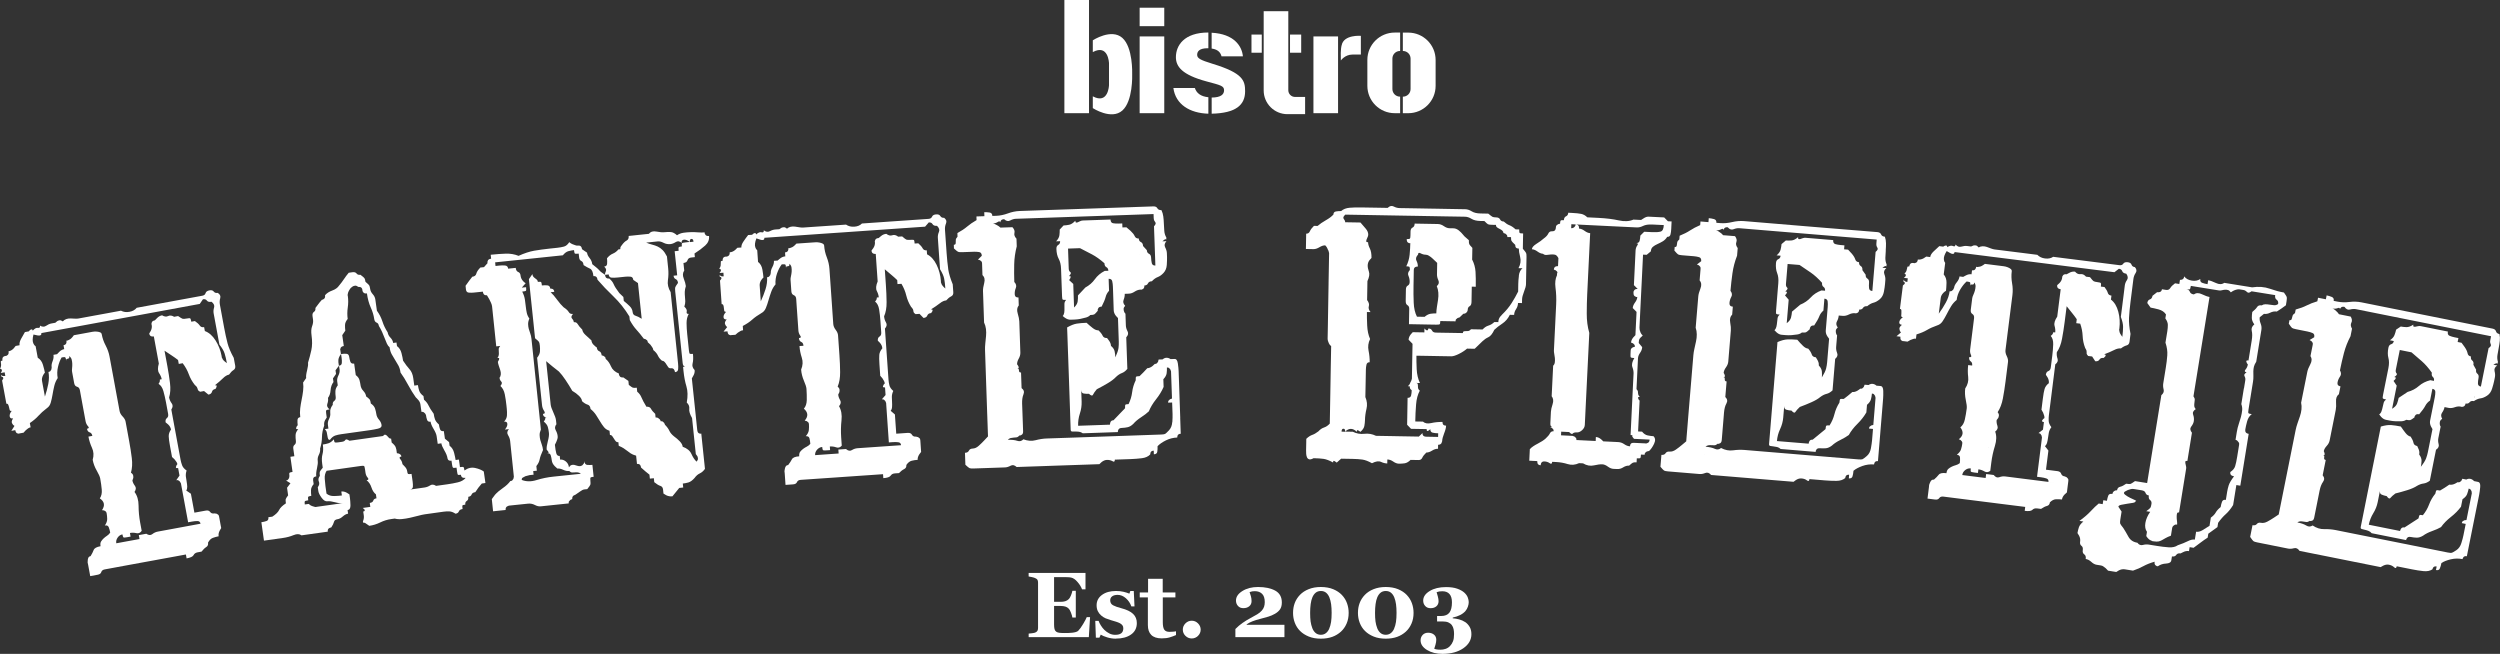 <?xml version="1.0" encoding="UTF-8"?>
<svg xmlns="http://www.w3.org/2000/svg" id="Layer_1" viewBox="0 0 1020.47 266.89">
  <rect x="0" y="0" width="1020.47" height="266.89" fill="#333333" stroke="none"/>
  <defs>
    <style>.cls-1{fill:#fff;stroke-width:0px;}</style>
  </defs>
  <polygon class="cls-1" points="154.32 197.26 154.32 197.25 154.32 197.25 154.32 197.26"></polygon>
  <polygon class="cls-1" points="153.39 198.71 153.39 198.72 153.39 198.71 153.39 198.71"></polygon>
  <path class="cls-1" d="m92.85,139.99c-.47-1.8-.93-3.9-1.37-6.3l-1.72-9.34c-.16-.88-.12-1.77.13-2.64.25-.87-.09-1.59-1.02-2.16-.71.13-1.25-.04-1.61-.53-.37-.48-.95-.65-1.75-.5-.89.17-1.42.54-1.59,1.12-.17.59-.61.94-1.32,1.07l-3.2.59-6.27,1.15-3.2.59-9.47,1.74-4.67.86c-.67.86-1.65,1.41-2.94,1.64-1.29.24-2.45.09-3.46-.46l-6.27,1.16-1.6.29-1.47.27-1.6.29-3.2.59-3.2.59c-.36.07-.84.09-1.44.06-.6-.02-1.21-.06-1.81-.08-.6-.02-1.18.06-1.75.25-.56.2-1.03.52-1.41.95-.53-.36-.97-.51-1.32-.45-.36.07-.66.17-.91.31-.32.25-.6.48-.84.7l-1.6.29c-.71.13-1.43.45-2.17.96-.73.5-1.57.47-2.5-.09.13.71-.13,1.02-.8.91-.66-.1-1.37.28-2.13,1.15-.1-.53-.4-.66-.9-.39-.25.14-.48.37-.7.68l-1.6.29c-.56.93-1.1,1.88-1.61,2.85-.51.97-.7,1.8-.57,2.52l-1.6.29c-.22.32-.48.65-.79.98-.61.66-1.32,1.07-2.12,1.22.15.8-.03,1.34-.53,1.61-.23.23-.49.32-.77.28-.71.13-1.11.48-1.19,1.04-.04.29-.04.56.01.83-.45.08-.67.22-.68.4-.01.19,0,.42.06.68s.07.6.05,1.02c-.02.42-.17.84-.46,1.25.18-.03.37.03.58.17.12.16.2.33.23.51.04.18-.13.53-.49,1.06l1.6-.29.27,1.46c-.8.15-1.3.06-1.5-.27-.2-.33-.23-.14-.1.57l.58.17c.12.16.19.31.22.44.02.14-.14.47-.51.99l1.75,9.47c.35-.06.61.07.76.42.15.34.27.7.34,1.1s.16.76.26,1.05c.1.31.37.42.82.33-.67.86-.94,1.62-.82,2.29s.58.93,1.39.78c-.65.95-.74,1.7-.28,2.26.15.34.44.61.84.81l-1.28,2.03,1.6-.29c.15.8.46,1.25.94,1.34.3.13.57.13.83-.01l1.6-.29c.31-.33.61-.66.92-1,.32-.24.62-.48.9-.72.28-.23.64-.39,1.08-.48l-.32-1.73c1.47-1,2.64-2,3.52-2.99s2.04-2.03,3.49-3.13c.74-.5,1.24-1.24,1.52-2.21.28-.97.52-2.05.72-3.23.2-1.18.43-2.38.72-3.58.28-1.2.75-2.27,1.4-3.22-.28-1.51-.24-3.04.12-4.57.36-1.54.86-2.82,1.49-3.86.8-.15,1.28-.17,1.44-.05.16.11.32.6.48,1.5-.08-.44-.06-.7.07-.77.12-.07.3-.12.52-.16s.39-.12.51-.24c.12-.11.13-.39.05-.83.53.37.87.83,1.02,1.4s.23,1.15.25,1.75c.02.59-.01,1.2-.08,1.8-.07.61-.08,1.09,0,1.45l.86,4.67c.15.8.54,1.28,1.16,1.44.63.16,1.02.64,1.17,1.44l.29,1.6.29,1.6,1.45,7.87.3,1.6c.15.8.48,1.47.99,2.02.52.55.37.9-.43,1.04.15.8.51,1.28,1.09,1.45.58.17.95.65,1.1,1.45l-1.6.29c.3,1.61.79,3.14,1.47,4.63.69,1.48.78,3.09.27,4.84.28,1.51.82,2.97,1.64,4.39.81,1.42,1.29,2.48,1.42,3.19.29,1.6.51,3.12.64,4.57.13,1.45-.13,2.64-.79,3.6,1.9,1.3,2.19,2.9.89,4.8l.85.12c.21.15.42.27.62.37.2.1.35.37.43.82.13.71.2,1.47.22,2.3.01.83-.31,1.72-.96,2.66.8-.15,1.33.08,1.57.67.25.6.46,1.34.62,2.23-.36.53-.79.95-1.28,1.27-.49.32-.96.68-1.39,1.08-.43.4-.79.83-1.07,1.3-.28.47-.35,1.1-.2,1.9-1.6.29-2.54.81-2.81,1.55s-.7,1.58-1.26,2.5c-.45.09-.75.3-.91.65-.17.35-.25.76-.26,1.22-.1.48-.04,1.02.16,1.62l.86,4.67,3.07-.57c.8-.15,1.28-.51,1.45-1.09.17-.59.65-.94,1.45-1.09l1.47-.27,1.74-.32,6.27-1.16,1.6-.29,3.2-.59,3.07-.56,1.6-.29,4.67-.86,3.33-.61,1.47-.27,3.2-.59,1.47-.27.29,1.6c1.6-.3,2.55-.75,2.85-1.35.3-.61.85-.98,1.65-1.13l1.6-.29c.67-.86,1.31-1.48,1.93-1.87.62-.39.85-.99.71-1.79.55-1.02,1.21-1.67,1.98-1.95.78-.28,1.56-.5,2.36-.65-.13-.71,0-1.47.41-2.28.2-.41.41-.77.63-1.08l-.3-1.6-.56-3.07c-.08-.44-.22-.71-.42-.82-.2-.1-.41-.22-.62-.37l-.85-.12c-.8.15-1.39-.05-1.76-.58-.37-.53-.96-.72-1.76-.57l-3.07.56-1.6.29-.27-1.46-.59-3.2-.57-3.07-1.9-1.31c.29-.42.42-.95.4-1.59-.03-.63-.1-1.29-.22-1.95-.12-.67-.23-1.38-.33-2.15-.09-.76,0-1.59.3-2.47-.95-.65-1.56-1.37-1.84-2.14-.28-.77-.49-1.52-.62-2.23l-.91-4.93-.86-4.66-1.45-7.87-.56-3.07c.65-.95.7-1.79.16-2.51s-.9-1.53-1.07-2.42c.52-1.66.64-3.61.37-5.85-.28-2.25-.64-4.58-1.08-6.97l-1.16-6.27c.95.65,1.89,1.29,2.83,1.89.94.61,1.84,1.25,2.7,1.92l.29,1.6,1.6-.29c1.1,1.45,1.93,2.95,2.49,4.5.56,1.55,1.38,3.01,2.46,4.37.44.38.72.67.85.88.13.21.21.4.25.58s.09.38.18.59c.09.22.38.46.89.73l1.6-.29,1.79,1.46c.8-.15,1.28-.53,1.44-1.16.16-.63.64-1.02,1.44-1.16.14-.21.28-.47.41-.77.05-.2.07-.38.04-.56-.03-.18-.27-.22-.72-.14,1.36-1.08,2.47-2.04,3.33-2.89.85-.85,1.68-1.34,2.48-1.49.58-.84,1.18-1.46,1.8-1.85.62-.39.85-.98.71-1.78l-.59-3.2c-1.25-2.26-2.1-4.28-2.57-6.07Zm-2.06,6.37c-.25-.32-.36-.66-.33-1.04-.43-2.32-1.26-4.44-2.48-6.37s-2.68-3.2-4.36-3.82l-.3-1.6c-.8.15-1.39-.07-1.77-.64-.38-.57-1.05-1.19-1.99-1.84l-1.47.27c-.15-.8-.3-1.25-.46-1.36-.16-.11-.64-.09-1.44.06-.8.15-1.35.18-1.64.1-.29-.09-.91-.45-1.86-1.11l-1.6.3c-.93-.56-1.75-.66-2.47-.3-.72.36-1.54.26-2.47-.31-.8.15-1.51.56-2.12,1.22-.31.33-.58.61-.81.83-.8.15-1.24.5-1.32,1.07-.13.3-.12.58.02.82.15.8.02,1.61-.38,2.42-.2.4-.41.77-.63,1.08.13.71.48,1.11,1.05,1.19.28.04.56.04.83-.01l1.18,6.4.86,4.67c-.51,1.75-.47,3.05.1,3.91.57.86.93,1.69,1.08,2.49-.45.09-.69.13-.73.13-.05.01-.06.08-.03.21.02.13.01.32-.03.56-.05.24-.22.57-.51.99.93.57,1.6,1.57,2,3.01.4,1.44.75,2.96,1.05,4.56l.86,4.67c.15.8-.02,1.38-.51,1.75-.48.37-.65.94-.5,1.74.32.22.64.49.97.79.67.61,1.07,1.32,1.22,2.12-.66.95-.96,1.88-.93,2.79.03.92.19,2.17.49,3.77l.27,1.47.3,1.6.29,1.6c.33.31.67.62,1,.92.25.32.49.65.73.97.24.32.4.66.46,1.02-.31.33-.48.64-.52.92-.26.6.01.82.82.67l.56,3.07-1.31,1.89c.44-.08.75-.04.92.11.17.16.35.3.56.45l.42.75.3,1.6,1.45,7.87.89,4.8.29,1.6,1.6-.29c.8-.15,1.55-.22,2.24-.21s1.1.37,1.23,1.08l3.07-.56-4.67.86-3.2.59-6.27,1.16-6.4,1.18c-.8.15-1.54.49-2.22,1.03-.68.54-1.5.49-2.44-.16l-1.6.29-1.47.27.29,1.6-3.34.61-3.07.56-3.07.57c-.15-.8.03-1.57.54-2.31.51-.74,1.16-1.18,1.96-1.33.13.71.28,1.12.43,1.23.16.11.64.09,1.44-.06l1.47-.27-.27-1.47c.89-.16,1.77-.14,2.63.07.87.21,1.59-.11,2.17-.95l-.62-3.34c-.43-2.31-.64-4.61-.65-6.91s-.56-4.17-1.66-5.62c.65-.95.71-1.79.16-2.51-.55-.73-.89-1.45-1.02-2.16.13-.3.25-.64.36-1.03.04-.28.02-.63-.05-1.02-.07-.4-.37-.78-.9-1.14.5-1.75.62-3.74.34-5.99-.28-2.25-.63-4.52-1.06-6.83l-.88-4.81-.59-3.2c-.13-.71-.54-1.42-1.22-2.12-.68-.7-1.09-1.45-1.24-2.25l-.88-4.8-.3-1.6-.27-1.47-.88-4.8-1.16-6.27-.59-3.2c-.29-1.6-.83-3.13-1.61-4.6-.78-1.46-1.31-3-1.6-4.6-.07-.35-.3-.61-.7-.77-.4-.16-.87-.25-1.43-.29-.56-.04-1.1,0-1.64.09s-.98.18-1.33.25l-4.67.86-1.6.29c-.73,1.06-1.39,1.68-2,1.89-.32.24-.67.35-1.04.33.05.27.05.54.01.82-.08.57-.47.91-1.19,1.04l.29,1.6c-.8.15-1.51.55-2.12,1.22-.31.33-.58.61-.81.84l-1.47.27c.15.8.03,1.67-.35,2.61-.38.95-.5,1.77-.37,2.48l-.12.85c-.14.21-.27.42-.37.62-.1.21-.37.34-.82.43.28,1.51.25,3.13-.07,4.84-.33,1.72-.79,3.46-1.38,5.22l-.89-4.8-.29-1.6c-.13-.71,0-1.47.41-2.28.2-.4.45-.77.76-1.1-.15-.8-.41-1.86-.79-3.17-.38-1.31-1.09-2.28-2.13-2.92l-.86-4.67c-.42-.29-.72-.65-.89-1.08-.43-.84-.43-2.08,0-3.72.67.15,1.25.27,1.72.37.48.1.86.07,1.16-.08.29-.15.4-.44.32-.88l9.33-1.72,1.74-.32,1.6-.29,1.6-.29,6.13-1.13,6.4-1.18,1.6-.3,1.47-.27,1.6-.29,9.47-1.74,11.07-2.04,11.07-2.04,1.6-.29,1.3-1.9c.71-.13,1.25.04,1.61.53.37.49.99.65,1.88.48.96.74,1.32,1.53,1.06,2.36-.26.83-.32,1.64-.17,2.44l.3,1.6.29,1.6.57,3.07.32,1.74.86,4.67c1.08,1.36,1.79,2.56,2.12,3.61.33,1.04.64,2.36.94,3.96-1.06-.72-1.68-1.34-1.86-1.87Z"></path>
  <path class="cls-1" d="m138.12,153.27c-.42.88-.58,1.68-.48,2.4l.23,1.61c-.62.82-.94,1.62-.96,2.39-.03.78,0,1.53.11,2.25.11.81-.08,1.38-.58,1.72-.5.35-.7.88-.6,1.59-.62.82-.96,1.6-1.04,2.34-.04.37-.04.69,0,.96.11.8-.04,1.62-.48,2.46-.43.84-.59,1.66-.47,2.47l.21,1.48-1.48.21c.42.4.69.84.8,1.33.11.48.2.97.27,1.47.07.49.17.89.3,1.19.13.3.38.43.74.38.69-.92,1.41-1.5,2.15-1.74.74-.24,1.52-.42,2.32-.53l1.48-.21,4.7-.66,4.43-.62,1.61-.23c.71-.1,1.65-.27,2.8-.53,1.15-.25,1.68-.74,1.58-1.46-.11-.81-.47-1.55-1.07-2.25-.6-.69-.96-1.44-1.07-2.25-.1-.71-.28-1.47-.52-2.25-.25-.79-.82-1.48-1.73-2.09-.11-.81-.26-1.33-.43-1.58-.17-.25-.67-.68-1.48-1.3-.11-.8-.49-1.55-1.13-2.23-.65-.69-1.02-1.43-1.14-2.23-.1-.72-.25-1.45-.45-2.2-.2-.75-.7-1.43-1.52-2.05l-.66-4.7c-.8.11-1.32-.13-1.54-.74-.22-.61-.38-1.26-.48-1.98-.11-.81-.49-1.23-1.14-1.28-.65-.05-1.37-.01-2.18.1l.23,1.61c.1.72.13,1.4.08,2.04-.05.65-.43,1.02-1.14,1.12l.23,1.61c.1.72-.06,1.51-.49,2.4Z"></path>
  <path class="cls-1" d="m197.45,192.45c-.82-.61-1.98-1.09-3.49-1.43-1.51-.33-2.97,0-4.37,1.03-.11-.8-.25-1.27-.4-1.38-.15-.11-.63-.12-1.44,0l-.43-3.09-1.34.19c-.1-.72-.31-1.69-.62-2.93-.31-1.23-.92-2.2-1.84-2.89l-.21-1.48-1.7-1.4-.44-3.09c-.8.11-1.32-.13-1.54-.74-.22-.61-.38-1.27-.48-1.99-.83-.71-1.36-1.41-1.6-2.11-.24-.69-.41-1.45-.52-2.25-1.02-1.41-1.73-2.54-2.12-3.4-.4-.86-1.01-1.64-1.84-2.34l-.21-1.48c-.92-.7-1.5-1.41-1.74-2.16-.24-.74-.42-1.51-.53-2.32l-1.48.21-.43-3.09c-.21-1.52-.73-2.73-1.54-3.62-.81-.89-1.68-2.04-2.61-3.47-.11-.8-.33-1.82-.64-3.06-.31-1.24-.92-2.2-1.84-2.89l-.21-1.47-1.35.19c-.11-.81-.49-1.53-1.12-2.17s-1.01-1.36-1.13-2.17c-.93-1.42-1.64-2.9-2.13-4.42-.49-1.53-1.24-2.99-2.26-4.41l-.64-4.56c-.11-.81-.47-1.53-1.06-2.18-.59-.65-.95-1.37-1.06-2.18-.1-.71-.24-1.2-.41-1.45-.17-.25-.67-.72-1.5-1.43-.1-.71-.24-1.2-.41-1.45-.17-.25-.72-.72-1.64-1.41-.72.1-1.24-.07-1.58-.53-.34-.45-.91-.63-1.72-.51l-1.48.21c-.7.83-1.36,1.7-1.96,2.61-.6.91-1.26,1.78-1.96,2.6-.6.91-1.54,1.58-2.8,2.04-1.26.45-2.24,1.09-2.95,1.92.11.81-.09,1.34-.6,1.59-.24.22-.46.3-.65.23-.4.42-.75.84-1.06,1.24-.31.41-.58.77-.81,1.07l-.81,1.08c.1.72-.1,1.24-.6,1.59-.5.34-.69.92-.58,1.72l.21,1.48c.11.81-.02,1.69-.38,2.66-.37.96-.44,2.21-.23,3.73.33,2.33.29,4.36-.1,6.1-.39,1.75-.84,3.43-1.34,5.06.1.72-.03,1.76-.38,3.14-.36,1.37-.48,2.42-.38,3.13l-1.25,1.82c.15,1.08.15,2.22,0,3.42-.15,1.21-.34,2.4-.59,3.57-.25,1.18-.44,2.37-.59,3.58s-.14,2.39.02,3.56c-.72.1-1.09.5-1.13,1.18-.04.69,0,1.4.09,2.11-.32.32-.51.62-.56.9-.28.59-.02.82.79.71-.71.83-1.07,1.64-1.1,2.42-.02.78.01,1.53.11,2.24.11.81-.06,1.38-.51,1.72-.45.34-.63.87-.53,1.58l.43,3.09-1.61.23.43,3.09.44,3.09c-.72.1-1.13.23-1.25.38-.12.15-.12.59-.02,1.3l-.15.84c-.15.2-.29.41-.4.6-.11.2-.39.33-.83.39l1.8,1.12-1.39,1.84.21,1.48.23,1.61c-.62.82-.95,1.36-1,1.64-.05.28-.02.83.09,1.63-1.42.93-2.34,1.83-2.77,2.72-.42.88-1.35,1.79-2.77,2.71l-1.61.23c.11.81-.13,1.32-.74,1.54-.61.22-1.32.39-2.12.51l.21,1.47.64,4.56.21,1.48,7.79-1.1c1.52-.21,2.95-.6,4.29-1.15,1.33-.55,2.41-.53,3.23.09l7.79-1.09,1.48-.21,1.47-.21c-.1-.72.1-1.2.62-1.45.26-.13.52-.22.79-.25.6-.9.97-1.66,1.12-2.28.14-.61.62-.97,1.42-1.09.72-.1,1.44-.48,2.17-1.13.73-.65,1.45-1.03,2.17-1.13l-.21-1.47c.8-.11,1.19-.76,1.17-1.95-.03-1.18-.1-2.17-.21-2.98l-.21-1.47c-.31-.23-.66-.45-1.05-.67-.79-.44-1.55-.6-2.26-.5l.23,1.61c-.81.11-1.85.19-3.12.23-1.27.04-2.32-.29-3.15-.99l-.44-3.09c-.1-.72-.2-1.71-.28-2.97-.09-1.27.17-2.36.77-3.26l6.18-.87,7.79-1.1c.72-.1,1.15-.09,1.3.02.15.11.29.58.4,1.38l.19,1.34c.11.81.41,1.5.91,2.06.49.57.34.91-.47,1.03.92.69,1.58,1.67,1.99,2.94.4,1.26,1.02,2.2,1.83,2.82l.23,1.62c-.72.1-1.15.41-1.31.94-.16.52-.64.84-1.44.95l.23,1.61-3.09.43c.51.39.78.66.8.85.02.17,0,.32-.08.42-.17.11-.34.18-.52.21l.23,1.62c.1.71.01,1.41-.25,2.09-.27.68-.05.97.67.86l1.82,1.25c1.52-.21,3.01-.67,4.46-1.38s2.94-1.17,4.46-1.38l1.48-.21c.86.25,1.82.32,2.91.21,1.08-.1,2.19-.28,3.35-.54,1.15-.26,2.25-.52,3.31-.81,1.06-.29,1.94-.48,2.66-.59l3.09-.43,4.57-.64c.8-.11,1.6-.16,2.38-.12.78.03,1.62.34,2.53.94.72-.1,1.17-.42,1.37-.95.2-.53.7-.85,1.51-.96-.11-.8-.13-1.28-.06-1.43.07-.15.46-.27,1.18-.37-.1-.72.1-1.22.61-1.52.51-.3.7-.85.59-1.66.72-.1,1.18-.42,1.37-.94.2-.53.7-.85,1.51-.97.6-.91,1.02-1.51,1.25-1.82.23-.31.7-.87,1.4-1.7l1.48-.21-.23-1.62-.44-3.08Zm-7.44,2.7c-.7.82-1.74,1.4-3.1,1.73-1.37.33-2.81.6-4.34.81l-3.09.43-1.48.21c-.91-.6-1.72-.67-2.43-.2-.71.47-1.47.75-2.27.86l-1.48.21-2.96.42-1.61.23c.8-.11,1.23-.49,1.28-1.14.05-.64.01-1.37-.1-2.17l-.44-3.09c-.8.11-1.28.11-1.44,0-.15-.12-.28-.53-.38-1.25-.09-.63-.45-1.26-1.09-1.9-.32-.32-.59-.6-.8-.84-.11-.81-.42-1.5-.91-2.07s-.33-.91.47-1.02c-.06-.45-.2-.73-.39-.83-.2-.11-.4-.25-.61-.39l-.84-.16-.21-1.48c-.04-.27-.13-.58-.26-.92-.17-.53-.71-1.18-1.65-1.96l-.23-1.61c-.36.05-.67-.06-.94-.35s-.51-.55-.73-.79c-.22-.24-.47-.39-.75-.44-.28-.05-.58.13-.88.54l-1.48.21-3.09.43-1.61.23-1.34.19-6.18.87c-.91-.6-1.47-.71-1.69-.31-.22.39-.69.65-1.4.75l-1.61.23c-.72.1-1.15.09-1.3-.02-.15-.11-.28-.53-.38-1.24-.71.83-1.43,1.36-2.17,1.61-.74.24-1.52.42-2.32.53.21,1.52.17,2.83-.13,3.92-.3,1.09-.35,2.4-.13,3.93l.23,1.61c-.71.83-1.11,1.39-1.2,1.68-.1.28-.09.83.02,1.64-.61.82-.75,1.59-.42,2.32.33.72.19,1.5-.43,2.32l.23,1.61c.1.72.55,1.61,1.33,2.69.79,1.08,1.59,1.56,2.4,1.44.71-.1,1.74.03,3.07.39,1.33.36,2.39.48,3.2.37l-3.09.43-1.61.23-5.91.83c-.26.12-.58.13-.96,0-.28-.05-.64-.16-1.07-.33-.44-.16-.87-.45-1.28-.85l-1.61.23c-.1-.71-.09-1.15.02-1.3.12-.15.58-.29,1.38-.4-.11-.8-.11-1.29,0-1.44.12-.15.53-.28,1.25-.38-.1-.72-.14-1.48-.12-2.31.02-.83.38-1.65,1.09-2.48l-.23-1.61c-.02-.18-.01-.41.04-.69.12-.47.53-.76,1.25-.86-.11-.81-.02-1.89.29-3.26.31-1.37.41-2.4.31-3.12-.11-.81.05-1.63.48-2.47.43-.84.59-1.66.48-2.46.5-1.62.76-3.19.77-4.7s.32-3.08.91-4.71c-.11-.81,0-1.55.37-2.25.22-.39.44-.74.67-1.06l-.23-1.61c-.1-.71-.09-1.15.02-1.31.11-.15.57-.28,1.38-.39-.92-.7-1.23-1.45-.93-2.27.3-.81.39-1.62.27-2.43.62-.81.97-1.87,1.06-3.16.09-1.29.48-2.4,1.18-3.31l-.21-1.48,1.25-1.82-.21-1.48,1.38-1.84-.21-1.47c-.04-.27-.04-.59,0-.96.08-.74.43-1.52,1.04-2.34l-.21-1.47c-.13-.26-.12-.53.02-.82.1-.56.56-.9,1.36-1.02l-.42-2.96-.21-1.48,1.25-1.82c-.1-.72-.14-1.49-.12-2.31.02-.82.39-1.65,1.09-2.48-.21-1.52-.2-3.07.03-4.66.23-1.58.24-3.13.03-4.66-.13-.25-.13-.58,0-.96.09-.65.48-1.44,1.18-2.36.24-.22.53-.44.87-.67.26-.13.56-.22.92-.27.36-.05.79.12,1.3.5.18-.02.41-.01.69.04.56.11.9.52.99,1.23-.05.28.03.55.25.79.25.52.79.71,1.59.6.31,2.24.83,4.15,1.56,5.74.72,1.59,1.19,3.14,1.41,4.66.11.81.44,1.31.97,1.51.53.2.84.65.94,1.37.47.76.91,1.56,1.3,2.42.39.86.74,1.7,1.04,2.52.3.83.61,1.58.93,2.27.32.69.69,1.18,1.1,1.49.16,1.17.46,2.13.89,2.89.42.76.87,1.52,1.35,2.28.47.75.92,1.51,1.35,2.28.42.76.72,1.72.88,2.88,1.02,1.41,2.05,3.09,3.1,5.04,1.05,1.95,2.09,3.63,3.1,5.04.22.25.49.53.8.84.64.64,1.01,1.32,1.11,2.04l.21,1.48.23,1.61c.45-.06.75-.01.91.15.16.16.34.32.55.47.13.26.25.47.36.63.11.8.28,1.5.49,2.06s.68.79,1.4.69c.11.81.53,1.8,1.24,2.98.71,1.18,1.13,2.17,1.24,2.97l.44,3.09,1.48-.21c.1.72.51,1.68,1.23,2.91.72,1.22,1.13,2.24,1.25,3.04.09.63.37,1,.84,1.11.28.06.56.06.82.02l.23,1.61c.1.72.23,1.13.38,1.25.15.12.64.12,1.44,0l.23,1.61c.1.72.21,1.13.31,1.25.11.12.52.14,1.24.04.11.81.52,1.23,1.21,1.26.2.01.42-.03.62-.03v.15Z"></path>
  <path class="cls-1" d="m287.68,94.85c-.81.08-1.69.09-2.66,0-.96-.08-1.97-.11-3.01-.09-1.04.02-2.06.1-3.04.25-.99.15-1.86.49-2.62,1.02-.9-.81-1.75-1.25-2.52-1.31-.78-.06-1.66-.03-2.65.07-.81.08-1.89,0-3.23-.27-1.35-.27-2.38.04-3.11.93l-3.1.32-1.89.2-1.48.16-1.75.18c.09.9-.18,1.52-.83,1.87-.65.34-1.29.95-1.92,1.83-.4.49-.62.84-.64,1.02-.03.18-.03.34-.02.48.01.13-.02.21-.11.22-.09.01-.32.03-.67.07-.64.8-1.4,1.37-2.27,1.73s-1.67.99-2.39,1.89c.09.9.11,1.67.04,2.31-.07.64-.47,1.01-1.18,1.08.4.41.64.75.72,1.01.07.27.07.52,0,.75-.07.24-.15.48-.27.71-.11.24-.15.54-.11.9l1.48-.16c.09.81.47,1.25,1.16,1.31.69.07,1.53.04,2.52-.06l3.1-.32c.72-.07,1.42-.08,2.11-.01.69.06,1.07.5,1.16,1.31l1.91,1.3.34,3.24.35,3.37.17,1.62.66,6.34c-.98-.62-1.81-1.04-2.52-1.24-.7-.2-1.1-.7-1.18-1.51-.09-.9-.5-1.7-1.21-2.4-.71-.7-1.51-1.41-2.4-2.13l-.17-1.62-1.66-1.6c-1.16-1.52-1.92-2.71-2.28-3.58-.36-.87-.99-1.67-1.89-2.4-.26.12-.53.1-.82-.05-.47-.13-.74-.6-.83-1.41-.39-.23-.78-.51-1.18-.83-.39-.23-.76-.55-1.12-.97-.36-.42-.79-.82-1.29-1.23l-1.64-1.33c-.09-.9-.45-1.72-1.07-2.48s-.97-1.48-1.05-2.21l-2.06-1.42c-.03-.27-.1-.53-.22-.8-.24-.52-.72-.74-1.43-.66-.36.04-.73-.01-1.11-.16-.38-.14-.76-.28-1.13-.42-.38-.14-.82-.41-1.31-.82-.63.98-1.34,1.57-2.13,1.79-.8.22-1.69.38-2.68.49l-1.48.16-1.62.17c-2.34.25-4.47.54-6.39.87-1.92.34-4.05,1.04-6.39,2.1-1.61-.65-3.33-.95-5.14-.9-1.81.06-3.89.2-6.23.45l.17,1.62c-.81.09-1.28.4-1.4.97-.15.29-.17.56-.05.82l-1.46,1.65-1.48.16c-.91.91-1.46,1.74-1.65,2.49s-.74,1.17-1.64,1.26c-.64.8-1.09,1.36-1.32,1.71-.23.34-.71,1.01-1.43,1.99l.15,1.48c.09.81.47,1.25,1.16,1.31.69.06,1.39.06,2.11-.02l3.64-.38c.03.28.1.54.22.8.23.52.71.74,1.43.67.34.6.67,1.16.99,1.67.23.43.45.91.69,1.43.23.52.38,1,.43,1.46l1.03,9.84.15,1.48.52,4.99,1.62-.17c-.4.49-.61.93-.62,1.29s.01.75.05,1.15.04.81-.01,1.23c-.05.42-.23.82-.55,1.22.45-.05.68.02.7.2.02.18,0,.37-.08.55l-.45.86c.05.45.17.96.36,1.53.2.58.4,1.17.6,1.78.2.61.28,1.2.25,1.74-.04.55-.21,1.03-.53,1.42.05.45.15.8.31,1.06.17.26.32.47.48.63.16.17.2.39.14.67-.06.28-.25.62-.57,1.01.9.82,1.5,1.96,1.79,3.43.29,1.47.51,2.97.67,4.5l.15,1.48c.08.81.11,1.67.06,2.58-.04.91-.43,1.77-1.16,2.57.81-.08,1.25.21,1.32.88.07.67-.26,1.46-.98,2.35l1.62-.17c-.73.81-.86,1.62-.36,2.42.5.82.79,1.63.87,2.44l.67,6.47.17,1.62.52,4.99.15,1.48-.18.84c-.16.2-.3.4-.42.59-.11.2-.4.31-.85.36-.71.98-1.73,1.94-3.04,2.84-1.32.91-2.38,1.82-3.19,2.72l-1.32,1.78.18,1.75.17,1.62.17,1.62,1.48-.16,3.64-.38c-.07-.63.11-1.1.53-1.42l.78-.35,1.62-.17,3.1-.32,3.1-.32c.99-.1,1.91.07,2.78.53.86.45,1.66.64,2.37.57l1.62-.17,9.85-1.03c-.05-.45.01-.75.18-.9.17-.15.33-.33.49-.53l.78-.35c-.07-.63.11-1.1.53-1.42l.78-.36c.76-.53,1.34-.93,1.72-1.2.38-.27.72-.49,1.02-.65.3-.17.61-.27.92-.3.31-.03.7-.07,1.15-.12.73-.9,1.14-1.48,1.25-1.77s.12-.83.03-1.64c-.07-.72-.05-1.15.07-1.3.12-.15.54-.26,1.26-.33l-.51-4.86c-.72.07-1.42.08-2.11.01-.69-.06-1.08-.59-1.19-1.58.05.45-.03.8-.23,1.05-.2.25-.38.47-.55.67-.34.22-.64.34-.91.37-.36.04-.75-.01-1.18-.15-.42-.14-.82-.26-1.2-.35-.37-.1-.76-.08-1.15.05-.39.13-.75.44-1.06.93-.1-.99-.53-1.79-1.27-2.39-.74-.6-1.52-.86-2.33-.77l-.15-1.48c-.72.07-1.19-.28-1.41-1.08-.22-.8-.41-1.95-.57-3.48.14-.37.33-.76.56-1.14.14-.38.28-.76.43-1.14.14-.38.19-.79.14-1.24-.08-.81-.35-1.62-.8-2.44-.45-.81-.35-1.62.29-2.42l-.17-1.62c-.09-.81-.45-1.88-1.09-3.23-.64-1.34-1-2.42-1.09-3.23l-.32-3.1-.15-1.48-.34-3.24-1.03-9.85c1.7,1.46,3.44,2.87,5.21,4.23.81.83,1.7,1.96,2.67,3.41.97,1.44,1.9,2.93,2.79,4.48,1.06.61,1.98,1.29,2.73,2.03.76.74,1.18,1.47,1.25,2.19.8.73,1.56,1.2,2.26,1.4.7.2,1.11.79,1.21,1.78.89.72,1.64,1.53,2.23,2.43.59.89,1.14,1.77,1.64,2.62.5.86,1.03,1.64,1.61,2.36.57.71,1.33,1.2,2.26,1.47l.18,1.75c.36-.04.67.11.94.45.26.33.5.69.72,1.08.22.39.46.73.72,1.02.26.29.61.42,1.06.37l.15,1.48c.86.37,1.53.7,2.01,1.02.49.31.95.65,1.4,1.01.45.36.94.72,1.47,1.07.53.36,1.27.67,2.21.93l.35,3.37c.72-.07,1.2.15,1.43.67.12.26.19.53.22.8.9.81,1.5,1.34,1.8,1.58.3.24.84.69,1.64,1.33l.17,1.62,1.62-.17.17,1.62c.99.81,1.82,1.31,2.48,1.51s1.03.71,1.11,1.52l.17,1.62c.39.24.77.47,1.16.7.77.37,1.6.52,2.5.42l2.78-3.42,1.62-.17-.17-1.62c.72-.07,1.48-.22,2.27-.44.79-.22,1.64-.83,2.53-1.83.63-.88,1.34-1.5,2.12-1.86.78-.36,1.49-.97,2.12-1.85l-.15-1.48-.51-4.86-.52-4.99-.32-3.1c-.26.12-.53.1-.82-.05-.47-.13-.74-.6-.83-1.41l-.17-1.62-.53-5.13-.65-6.21-.37-3.5-.48-4.59c.15-.29.34-.63.57-1.02.47-.78.66-1.57.57-2.38-.81-.82-1.09-1.73-.83-2.71s.31-2.28.14-3.9c-.72.08-1.15.05-1.3-.07-.15-.12-.26-.59-.35-1.4l-.35-3.37-.34-3.24c-.16-1.53-.25-3.02-.26-4.47-.01-1.45.29-2.71.9-3.78-.72.07-1-.21-.84-.87.16-.65-.17-1.35-.97-2.08.27-.85.4-1.58.38-2.22-.02-.63-.06-1.26-.13-1.89s-.09-1.29-.07-1.97c.02-.68.17-1.45.44-2.29-.09-.82-.38-1.85-.87-3.12-.5-1.26-.42-2.34.21-3.23l-.17-1.62-.15-1.48c.9-.09,1.45-.46,1.66-1.12.2-.66.71-1.03,1.52-1.11l1.48-.16-.15-1.48c1.71-1.08,3.16-2.17,4.36-3.25,1.2-1.08,1.73-2.38,1.57-3.91-.81.09-1.33-.13-1.57-.65-.21-.25-.28-.52-.22-.79Zm-6.14,3.91l-1.62.17c-.9.09-1.41.22-1.53.36-.12.15-.14.58-.07,1.3-.72.08-1.14.19-1.26.34-.12.15-.14.63-.05,1.44l-1.62.17.34,3.24.69,6.61-1.48.15c.08.72.37,1.19.9,1.41.52.22.83.73.91,1.54-.64.88-1.01,1.47-1.11,1.75-.11.28-.11.87-.02,1.77l.17,1.62.83,7.95,1.18,11.33.67,6.47.18,1.75c.08.81.31,1.26.69,1.36.37.1.2.18-.52.26l.18,1.75c.24,2.34.64,4.41,1.19,6.22.55,1.81.6,4.01.14,6.6.8.74,1.14,1.58,1.02,2.55-.13.97.25,2.22,1.14,3.77l.52,4.99.32,3.1.69,6.61c.21.25.42.55.64.89.12.26.2.57.23.93.04.36-.14.79-.55,1.28-.81-.74-1.5-1.77-2.1-3.12-.6-1.35-1.79-2.33-3.58-2.97-.07-.72-.47-1.45-1.18-2.2-.71-.74-1.51-1.43-2.4-2.07-.89-.72-1.52-1.48-1.87-2.26-.36-.78-.94-1.59-1.75-2.41l-.35-.78c-.2-.16-.38-.33-.53-.49-.15-.17-.45-.23-.9-.18-.03-.27-.15-.53-.36-.78-.2-.16-.42-.34-.67-.54-.25-.2-.6-.28-1.05-.23l-.15-1.48c-.81-.74-1.38-1.42-1.72-2.07-.34-.64-.96-.92-1.86-.83-.99-1.62-1.66-2.89-2.03-3.81s-.95-1.69-1.74-2.34l-.17-1.62c-.81.09-1.36.07-1.64-.03s-.82-.48-1.62-1.13l-.17-1.62-2.06-1.42c-.81.08-1.33-.13-1.57-.65-.21-.25-.29-.56-.23-.93-1.61-.65-2.69-1.63-3.24-2.93-.55-1.31-1.27-2.32-2.16-3.04-.05-.45-.17-.74-.36-.85-.2-.11-.39-.25-.59-.42-.28-.06-.51-.13-.7-.2-.09-.9-.42-1.45-.99-1.67s-.9-.72-.98-1.53c-.39-.24-.74-.52-1.04-.85-.7-.56-1.09-1.25-1.17-2.06-.81-.73-1.61-1.47-2.41-2.2-.8-.74-1.24-1.46-1.32-2.18-.91-.91-1.54-1.66-1.87-2.26-.34-.6-.87-.86-1.58-.79-.04-.36-.14-.67-.3-.92-.16-.25-.32-.47-.48-.63-.15-.17-.22-.38-.2-.66.01-.27.23-.65.63-1.15-.81.09-1.38-.17-1.72-.77s-1.04-1.26-2.11-1.96c-.81-.74-1.68-1.76-2.64-3.06-.96-1.31-1.83-2.34-2.64-3.07l1.48-.16c-.07-.72-.39-1.14-.95-1.26-.28-.06-.51-.09-.69-.07-.08-.81-.47-1.24-1.16-1.31-.69-.07-1.44-.06-2.25.03-.08-.81-.2-1.27-.35-1.39-.15-.12-.58-.15-1.3-.07-.04-.36-.16-.64-.36-.85-.2-.2-.45-.4-.74-.6-.29-.19-.54-.42-.75-.67-.21-.25-.34-.6-.38-1.05l-1.42,2.05.15,1.48.34,3.24.15,1.48.17,1.62.17,1.62.86,8.22.67,6.47c.9.73,1.42,1.22,1.59,1.48.16.25.28.79.37,1.6.07.72.09,1.49.04,2.32-.05.82-.44,1.68-1.16,2.57l.67,6.47.53,5.13.34,3.24.48,4.59c.09.81.37,1.57.85,2.29.48.72.32,1.13-.49,1.21.07.72.39,1.14.95,1.27.28.06.55.08.82.05-.45.05-.7.07-.74.08-.04,0-.06.07-.04.21s-.01.32-.08.55c-.07.23-.26.55-.58.94.89.73,1.45,1.47,1.66,2.22.21.75.37,1.57.46,2.47.09.81-.07,1.94-.46,3.39-.39,1.45-.55,2.58-.47,3.39l.62.76c.11.17.17.32.18.45s-.2.23-.65.27c.81-.08,1.32.2,1.52.86.2.66.34,1.35.42,2.07.09.81.48,1.58,1.2,2.33.31.33.66.66,1.06.98.72-.07,1.51.1,2.37.5.86.42,1.7.58,2.51.49.41.42.82.62,1.22.62.41,0,.79-.01,1.15-.05.36-.04.75-.03,1.16.02.41.05.82.23,1.22.55l-1.48.16-1.62.17-3.1.32-3.1.32-1.89.2c-2.43.25-4.74.72-6.94,1.41-2.2.69-4.21.66-6.01-.06-.05-.45.08-.76.38-.93.3-.17.67-.36,1.1-.59.44-.13,1.02-.29,1.72-.45l1.62-.17-.15-1.48,1.48-.15-.2-1.89c.73-.89,1.18-1.8,1.35-2.73.17-.92.63-2.2,1.37-3.82-.09-.81-.25-1.54-.5-2.2-.25-.66-.45-1.29-.61-1.91-.16-.62-.25-1.27-.27-1.95-.03-.68.14-1.45.51-2.3l-.15-1.48-.34-3.24-.15-1.48-.2-1.89-.17-1.62-.15-1.48-.32-3.1-.52-4.99-.35-3.37-.49-4.72-.18-1.75-.83-7.96c-.09-.81-.25-1.54-.5-2.19-.25-.66-.45-1.27-.6-1.85-.15-.58-.24-1.2-.26-1.88-.02-.68.14-1.45.51-2.3-.54-.76-.89-1.55-1.06-2.34-.17-.8-.31-1.65-.4-2.55-.09-.9-.22-1.86-.37-2.89-.15-1.03-.52-2.11-1.09-3.23.9-.09,1.41-.21,1.53-.36.12-.15.14-.63.05-1.44l-1.75.18,1.58-1.8c-.39-.23-.74-.51-1.04-.85-.61-.66-.97-1.44-1.06-2.34-.07-.72-.4-1.19-.96-1.4-.57-.21-.9-.77-.99-1.67l-3.1.32c-.09-.81-.52-1.24-1.29-1.3-.78-.06-1.53-.05-2.25.03l-1.62.17-.15-1.48,8.09-.84,8.36-.87,6.2-.65,4.99-.52c.73-.9,1.46-1.45,2.21-1.67.75-.21,1.53-.36,2.34-.45.09.81.2,1.27.35,1.4.15.12.67.13,1.57.04l.16,1.48c.08.81.39,1.32.91,1.54s.83.78.92,1.67c.98.63,1.84,1.1,2.61,1.44.76.33,1.23,1.35,1.41,3.06.72-.07,1.2.15,1.44.67.12.26.19.53.22.79,1.86,2.17,4.03,4.44,6.51,6.82,2.47,2.38,4.64,5.1,6.51,8.18l.16,1.48c.9,1.64,1.81,2.95,2.73,3.95.92.99,1.91,2.21,2.97,3.64.19.07.42.14.7.2.2.16.39.29.59.41.19.12.32.4.36.85.31.33.66.66,1.06.98.22.34.46.68.72,1.02.26.34.42.73.47,1.18.89.72,1.52,1.48,1.87,2.26s.93,1.5,1.72,2.14c.36-.04.69.11,1,.44.31.33.57.69.79,1.08.22.39.46.75.72,1.08.26.34.62.48,1.07.43.72-.08,1.2.2,1.45.81.12.26.19.52.22.79.81-.09,1.24-.49,1.3-1.23.06-.73.05-1.5-.04-2.31l-.18-1.75-.32-3.1-.17-1.62-.52-4.99-.32-3.1-.17-1.62-.67-6.47-.67-6.47c-.99-1.62-1.36-3.25-1.12-4.86.24-1.61.28-3.23.11-4.85l-.35-3.37-.15-1.48c-.57-1.12-1.16-2-1.77-2.61s-1.27-1.09-1.99-1.43c-.72-.33-1.47-.6-2.26-.79-.79-.19-1.62-.47-2.47-.83l4.72-.49c.72-.07,1.51.11,2.38.57.86.45,1.79.63,2.78.53.72-.07,1.46-.36,2.23-.85.77-.49,1.55-.37,2.36.37-.08-.81.23-1.25.95-1.33.72-.07,1.53.25,2.42.98-.08-.81.12-1.24.62-1.29.49-.05.79.33.87,1.14l-1.48.16Z"></path>
  <path class="cls-1" d="m387.04,109.66c-.26-1.84-.48-3.98-.65-6.41l-.66-9.47c-.06-.9.08-1.77.43-2.61.35-.84.09-1.59-.77-2.26-.72.05-1.24-.19-1.55-.71-.31-.53-.87-.76-1.68-.7-.9.06-1.47.37-1.7.93-.23.56-.71.86-1.43.91l-3.25.23-6.36.44-3.25.22-9.61.67-4.73.33c-.76.78-1.8,1.21-3.1,1.3-1.31.09-2.44-.19-3.39-.85l-6.36.44-1.62.11-1.49.1-1.62.11-3.25.22-3.25.23c-.36.02-.84-.01-1.44-.11-.6-.1-1.19-.18-1.79-.28-.6-.09-1.18-.07-1.77.06-.58.13-1.08.39-1.51.78-.48-.42-.91-.61-1.27-.59s-.67.09-.94.2c-.35.21-.65.41-.91.61l-1.62.11c-.72.05-1.48.28-2.26.7-.79.42-1.61.3-2.47-.37.05.72-.25.99-.89.81-.65-.18-1.4.12-2.25.9-.04-.54-.32-.7-.85-.48-.27.11-.52.31-.77.6l-1.63.11c-.67.86-1.31,1.74-1.92,2.65-.62.9-.9,1.71-.85,2.44l-1.62.11c-.25.29-.55.58-.89.88-.69.59-1.43.92-2.25.97.06.81-.18,1.33-.71,1.55-.26.2-.53.27-.8.19-.72.05-1.15.35-1.3.9-.07.28-.1.55-.08.82-.45.03-.69.14-.73.32-.03.18-.04.41-.02.68.02.27,0,.61-.06,1.03-.06.41-.26.81-.6,1.19.18-.01.36.07.56.23.1.18.16.36.17.54s-.19.51-.61.99l1.62-.11.1,1.49c-.81.06-1.3-.09-1.46-.44-.16-.36-.21-.17-.16.55l.56.23c.1.17.16.33.17.47s-.2.44-.61.92l.67,9.61c.36-.02.6.14.71.49.12.36.19.74.21,1.14s.07.77.14,1.08c.07.32.33.45.78.42-.76.78-1.12,1.51-1.07,2.18.05.68.48.99,1.29.93-.76.87-.93,1.61-.53,2.21.11.36.36.65.74.9l-1.5,1.87,1.62-.11c.06.81.32,1.29.78,1.44.28.16.56.19.82.08l1.62-.11c.34-.29.68-.59,1.03-.89.34-.2.67-.4.98-.61.3-.2.68-.32,1.13-.35l-.12-1.75c1.57-.83,2.85-1.69,3.83-2.58s2.26-1.79,3.82-2.71c.79-.42,1.37-1.09,1.76-2.02.39-.93.75-1.98,1.07-3.13.33-1.15.7-2.31,1.12-3.48.42-1.16,1-2.17,1.76-3.04-.11-1.53.11-3.04.64-4.53.53-1.48,1.17-2.71,1.92-3.67.81-.06,1.29-.02,1.44.1.15.13.25.64.31,1.54-.03-.45.02-.7.15-.76.13-.05.31-.09.54-.1.22-.02.4-.07.53-.17.13-.1.18-.37.15-.83.48.42.77.92.85,1.5.09.59.1,1.18.06,1.77-.05.6-.15,1.19-.28,1.79-.14.6-.2,1.08-.17,1.44l.33,4.74c.06.81.39,1.33.99,1.57.61.23.94.75.99,1.56l.11,1.62.11,1.62.56,7.98.11,1.62c.06.81.31,1.52.76,2.12.45.6.27.93-.54.99.06.81.37,1.33.93,1.57.56.23.87.75.92,1.57l-1.62.11c.11,1.62.43,3.21.94,4.76.52,1.55.43,3.17-.27,4.85.11,1.53.49,3.04,1.13,4.54.65,1.5,1,2.6,1.05,3.33.11,1.62.15,3.16.12,4.61-.04,1.45-.43,2.61-1.18,3.48,1.74,1.51,1.85,3.13.34,4.87l.83.22c.19.17.38.31.57.43.19.13.3.41.33.86.05.72.04,1.49-.04,2.31-.08.82-.5,1.67-1.25,2.54.81-.06,1.31.22,1.49.85.18.62.3,1.39.36,2.28-.42.48-.89.86-1.42,1.12-.52.26-1.03.57-1.5.92-.47.36-.88.75-1.21,1.17-.33.43-.47,1.06-.41,1.87-1.63.11-2.62.52-2.98,1.23-.36.71-.87,1.49-1.54,2.35-.45.03-.78.21-.98.55-.2.32-.34.72-.39,1.18-.15.46-.16,1.01-.02,1.63l.33,4.73,3.11-.22c.81-.06,1.34-.36,1.57-.92.23-.56.75-.87,1.57-.92l1.49-.1,1.76-.12,6.36-.44,1.62-.11,3.25-.22,3.11-.22,1.62-.11,4.74-.33,3.38-.23,1.49-.1,3.25-.23,1.49-.1.11,1.62c1.62-.11,2.62-.45,2.99-1.02.37-.57.96-.88,1.77-.93l1.62-.11c.76-.78,1.47-1.33,2.13-1.64.66-.32.96-.88.9-1.69.66-.96,1.39-1.52,2.19-1.72.8-.19,1.61-.32,2.42-.37-.05-.72.17-1.46.66-2.22.25-.38.49-.71.75-1l-.11-1.62-.21-3.11c-.03-.45-.14-.74-.33-.86-.19-.13-.38-.27-.57-.44l-.83-.22c-.81.06-1.37-.2-1.68-.76s-.87-.82-1.68-.77l-3.11.22-1.63.11-.1-1.48-.23-3.25-.21-3.11-1.74-1.51c.34-.38.53-.9.57-1.54.04-.63.05-1.29,0-1.97-.05-.67-.08-1.4-.08-2.17,0-.77.18-1.57.58-2.42-.87-.75-1.4-1.53-1.59-2.33-.19-.8-.31-1.56-.36-2.28l-.35-5.01-.33-4.74-.56-7.98-.21-3.11c.75-.87.9-1.69.44-2.48-.46-.78-.72-1.62-.79-2.53.71-1.59,1.04-3.52,1.02-5.78-.02-2.26-.12-4.61-.29-7.05l-.44-6.36c.87.76,1.74,1.49,2.6,2.2s1.69,1.45,2.47,2.21l.11,1.62,1.62-.11c.93,1.57,1.58,3.16,1.96,4.76.39,1.6,1.04,3.14,1.95,4.62.39.43.64.75.75.97.1.22.17.42.18.6s.05.38.11.6c.06.22.33.5.81.83l1.62-.11,1.61,1.66c.81-.06,1.34-.39,1.56-.99.23-.6.75-.94,1.56-.99.17-.19.33-.43.49-.71.08-.19.11-.37.1-.55-.01-.18-.25-.26-.69-.22,1.47-.92,2.69-1.75,3.63-2.49.94-.75,1.82-1.15,2.63-1.2.67-.77,1.34-1.32,1.99-1.63.66-.32.96-.88.9-1.69l-.23-3.25c-.98-2.38-1.6-4.49-1.87-6.33Zm-2.77,6.11c-.2-.35-.27-.7-.21-1.07-.16-2.34-.75-4.55-1.75-6.61-1.01-2.06-2.31-3.48-3.9-4.28l-.11-1.62c-.81.06-1.38-.22-1.69-.83-.31-.61-.91-1.3-1.77-2.05l-1.49.1c-.06-.81-.16-1.28-.3-1.41s-.62-.16-1.44-.1-1.36.02-1.64-.09c-.28-.12-.85-.55-1.72-1.31l-1.62.11c-.86-.67-1.67-.85-2.42-.58-.75.28-1.56.09-2.42-.58-.81.06-1.56.38-2.24.97-.34.29-.64.54-.9.75-.81.05-1.29.36-1.43.91-.16.28-.19.56-.08.82.06.81-.16,1.6-.65,2.36-.25.38-.5.72-.75,1.01.05.72.35,1.15.91,1.3.28.07.55.1.82.08l.45,6.49.33,4.74c-.7,1.68-.81,2.98-.34,3.9.47.92.74,1.79.79,2.6-.45.03-.7.05-.74.05s-.06.07-.05.2-.02.32-.1.55c-.08.23-.28.54-.61.92.86.67,1.41,1.74,1.65,3.21.24,1.48.41,3.03.53,4.65l.33,4.74c.06.81-.18,1.37-.7,1.68-.52.31-.75.87-.7,1.68.29.25.58.55.88.89.59.68.91,1.43.97,2.24-.75.87-1.17,1.77-1.24,2.67-.07.91-.05,2.18.06,3.8l.1,1.49.11,1.62.11,1.62c.29.34.59.69.89,1.02.2.35.41.7.62,1.04.21.35.32.7.34,1.07-.34.29-.55.58-.62.86-.32.57-.08.82.73.76l.22,3.11-1.51,1.74c.45-.03.75.04.9.21.15.17.32.34.51.51l.33.79.11,1.62.55,7.98.34,4.87.11,1.62,1.62-.11c.81-.06,1.56-.04,2.25.05.69.09,1.06.49,1.1,1.21l3.11-.22-4.74.33-3.25.22-6.36.44-6.49.45c-.81.06-1.59.31-2.33.77-.74.46-1.54.31-2.41-.44l-1.62.11-1.49.1.11,1.62-3.38.23-3.11.22-3.11.22c-.06-.81.21-1.56.8-2.23.59-.67,1.29-1.04,2.1-1.1.05.72.15,1.14.29,1.27.14.13.62.16,1.43.11l1.49-.1-.1-1.49c.9-.06,1.77.06,2.61.36.84.31,1.59.07,2.26-.7l-.24-3.38c-.16-2.34-.12-4.66.13-6.94.25-2.28-.09-4.21-1.01-5.78.75-.87.9-1.69.44-2.48-.46-.79-.72-1.53-.77-2.26.16-.28.32-.61.47-.98.07-.28.09-.62.07-1.02-.03-.41-.28-.82-.77-1.24.7-1.68,1.04-3.65,1.01-5.92-.02-2.26-.11-4.56-.28-6.91l-.34-4.87-.23-3.25c-.05-.72-.37-1.47-.97-2.25s-.92-1.57-.98-2.38l-.34-4.87-.11-1.62-.1-1.49-.34-4.87-.44-6.36-.23-3.25c-.11-1.62-.48-3.2-1.08-4.75-.61-1.54-.96-3.13-1.08-4.75-.02-.36-.23-.64-.6-.85-.38-.19-.84-.35-1.39-.44-.55-.1-1.1-.13-1.64-.09-.54.04-.99.07-1.35.09l-4.73.33-1.62.11c-.84.96-1.57,1.51-2.2,1.65-.35.21-.71.28-1.07.21.02.27,0,.54-.08.82-.15.55-.58.86-1.29.91l.11,1.62c-.81.06-1.56.38-2.25.97-.34.29-.64.54-.9.75l-1.49.1c.06.81-.15,1.66-.64,2.56-.48.89-.7,1.71-.65,2.42l-.21.83c-.17.2-.31.38-.44.57-.12.19-.41.3-.86.33.11,1.53-.1,3.13-.61,4.8-.52,1.67-1.17,3.35-1.96,5.03l-.34-4.87-.11-1.62c-.05-.72.17-1.46.66-2.22.24-.38.54-.72.88-1.02-.06-.81-.2-1.89-.43-3.23-.23-1.35-.82-2.39-1.78-3.14l-.33-4.74c-.39-.34-.64-.72-.76-1.17-.34-.88-.19-2.11.42-3.7.65.23,1.2.42,1.67.56.46.16.85.17,1.16.06s.45-.39.42-.85l9.47-.66,1.76-.12,1.62-.11,1.62-.11,6.22-.43,6.49-.45,1.62-.11,1.49-.1,1.62-.11,9.61-.67,11.23-.78,11.23-.78,1.63-.11,1.51-1.74c.72-.05,1.24.19,1.54.71.31.52.91.75,1.82.69.87.85,1.14,1.67.79,2.46-.35.8-.5,1.6-.45,2.41l.11,1.62.11,1.62.22,3.11.12,1.76.33,4.74c.92,1.48,1.48,2.75,1.69,3.82.21,1.08.37,2.43.48,4.05-.97-.84-1.51-1.53-1.64-2.06Z"></path>
  <path class="cls-1" d="m481.76,170.59l-.16-4.75-.06-1.63-.22-6.5-.05-1.49-.06-1.63-.06-1.62-.05-1.49c-.03-.81-.13-1.85-.31-3.11-.18-1.26-.63-1.88-1.35-1.85l-1.63.06c-.37-.26-.74-.43-1.1-.5-.82-.16-1.54.05-2.15.62l-1.63.05c-.08.37-.16.68-.24.96-.18.19-.33.37-.46.56-.13.18-.42.28-.87.29-.26.28-.57.56-.92.85-.71.57-1.42.86-2.14.89-.78.84-1.31,1.4-1.57,1.68s-.79.8-1.57,1.55c-.82.03-1.29.11-1.42.25-.13.14-.18.62-.15,1.43-.76,1.57-1.25,3.19-1.46,4.87-.21,1.68-.7,3.3-1.46,4.87-.72.02-1.15.11-1.28.25-.13.14-.18.61-.15,1.43-.79.84-1.57,1.66-2.36,2.45-.79.8-1.57,1.62-2.36,2.46-.72.02-1.16.36-1.32.99-.08.27-.12.54-.11.81l-1.76.06-1.63.06-1.49.05-4.88.17-3.25.11c-.06-1.71.18-3.37.71-4.98.53-1.6.77-3.21.72-4.84l-.17-4.88c.03.91.36,1.41,1,1.53.64.11,1.36.16,2.17.13.84.78,1.39.9,1.64.35.25-.55.77-1.29,1.55-2.22,1.51-.77,3-1.6,4.46-2.46,1.46-.87,2.59-1.72,3.37-2.56.79-.75,1.58-1.28,2.39-1.58.8-.29,1.55-.87,2.25-1.71l-.12-3.39-.11-3.12-.11-3.12-.11-3.26c.79-.84.96-1.66.53-2.46s-.67-1.61-.69-2.42l-.16-4.74c-.28-.26-.47-.57-.58-.93-.1-.27-.16-.6-.17-1.01-.01-.41.2-.84.63-1.31-.75-.79-.96-1.59-.63-2.42.33-.82.49-1.64.46-2.46l1.63-.06c.81-.02,1.62-.3,2.41-.83.8-.52,1.6-.8,2.41-.83.27.08.54.03.81-.16.53-.2.79-.71.76-1.52.72-.02,1.21-.32,1.46-.86.25-.55.79-.84,1.6-.87.79-.84,1.58-1.41,2.39-1.71.8-.3,1.6-.86,2.38-1.71.78-.84,1.22-1.92,1.31-3.24.09-1.31.12-2.38.1-3.19l-.06-1.63c-.02-.72-.26-1.51-.69-2.35-.44-.84-.26-1.68.52-2.53l-1.63.06c.79-.75,1.26-1.02,1.4-.8.14.22.2-.03.18-.75-.48-.8-.76-1.69-.84-2.69-.08-.99-.14-1.98-.17-2.98-.03-.99-.11-1.97-.23-2.91-.12-.94-.38-1.82-.77-2.61-.81.03-1.37-.23-1.66-.76-.29-.54-.84-.79-1.65-.76l-1.63.06-4.74.16-1.63.06-1.63.06-1.63.05-1.63.06-4.74.16-1.63.06-1.49.05-3.39.12-4.74.16-3.12.11-9.62.33-3.39.11-9.49.33c-1.63.06-3.24.38-4.85.98-1.61.59-3.18.92-4.72.98l-1.63.05c-.03-.81-.41-1.28-1.13-1.39-.73-.11-1.45-.15-2.18-.13l.06,1.63-3.25.11.05,1.49c-1.51.87-2.79,1.74-3.84,2.64-1.05.9-2.38,1.78-3.98,2.65l.05,1.49c-.44.47-.67.88-.7,1.24-.04.37-.04.71-.03,1.02s-.03.56-.11.75c-.08.18-.31.28-.67.29l.05,1.49c.84.79,1.4,1.24,1.68,1.37.28.12.82.17,1.63.15l4.88-.17c.72-.02,1.43.02,2.11.13.68.11,1.04.62,1.07,1.52l-1.57,1.55.82.25c.19.17.37.32.56.45.18.13.29.42.3.87l.16,4.74c.84.79,1.08,1.87.72,3.23-.36,1.37-.53,2.46-.5,3.28l.44,12.87c.39.8.65,1.67.77,2.62.12.94.13,1.92.03,2.92-.1,1-.2,1.99-.3,2.99-.1,1-.14,1.91-.11,2.72l.21,6.23.22,6.5.44,12.87.06,1.63.05,1.49.06,1.63.11,3.25.06,1.63-1.57,1.68c-.7.75-1.44,1.47-2.23,2.18-.79.7-1.59,1.07-2.4,1.1-.81.03-1.35.32-1.6.87-.25.55-.79.84-1.6.87l.11,3.25.06,1.63c.84.79,1.4,1.24,1.68,1.37.28.13.82.17,1.63.15l12.87-.44c.72-.02,1.48-.26,2.28-.69.8-.44,1.62-.26,2.46.53l4.88-.17,4.74-.16,3.12-.11,1.63-.06,6.5-.22,6.51-.22,1.49-.05,1.63-.06,3.25-.11c.26-.28.57-.56.92-.85.71-.56,1.42-.86,2.14-.89.9-.03,1.68.15,2.33.53.64.39.96.17.93-.64l6.37-.22c1.63-.06,3.18-.18,4.67-.36,1.49-.19,2.62-.7,3.41-1.55,0-.18.03-.4.11-.68.16-.54.6-.83,1.33-.86l.05,1.49c.81-.03,1.28-.36,1.39-1,.11-.63.15-1.41.12-2.31.79-.84,1.91-1.63,3.38-2.36,1.47-.73,3.02-1.12,4.64-1.18,0-.18.03-.41.11-.68.16-.55.6-.83,1.33-.86l-.11-3.25-.11-3.25Zm-16.78-66.85s-.02-.02-.02-.03c.04,0,.07.02.11.02-.03,0-.06.02-.09.02Zm13.51,68.59c-.09,1.36-.53,2.46-1.31,3.3s-1.31,1.33-1.58,1.48c-.26.14-.8.23-1.62.26l-14.37.5-3.25.11-1.63.06-4.88.17-3.12.11-4.74.16-3.39.12-4.74.16-6.5.22c-1.54.05-3.09.29-4.66.71-1.57.42-3.23.29-4.96-.38-.7.75-1.53.96-2.49.63-.96-.33-2.25-.47-3.88-.41.35-.37.72-.61,1.13-.72.4-.1.81-.16,1.21-.18s.81-.05,1.22-.11c.4-.06.82-.32,1.26-.79.18.08.41.03.67-.16.53-.2.79-.71.76-1.52l-.11-3.25-.06-1.63-.11-3.12-.06-1.63-.06-1.63c-.05-1.53.13-2.8.55-3.82.42-1.01.16-1.86-.77-2.55l-.22-6.37c-.36.01-.59-.07-.69-.25-.1-.18-.15-.36-.15-.54,0-.18-.04-.36-.09-.54-.05-.18-.26-.26-.62-.25.54-.02.71-.29.52-.83-.1-.27-.29-.58-.58-.93-.02-.72.2-1.5.67-2.33.47-.83.69-1.66.66-2.47l-.16-4.75-.11-3.25-.16-4.74c-.03-.81-.25-1.89-.65-3.23-.41-1.35-.27-2.43.43-3.27l-.11-3.25c-.27.01-.54-.02-.82-.11-.46-.16-.7-.61-.72-1.33-.03-.81.12-1.63.46-2.46.33-.83.12-1.63-.63-2.42-.08-2.35-.1-4.75-.04-7.19.05-2.44.4-4.9,1.04-7.36l-.11-3.12c-.75-.79-1.03-1.57-.83-2.34.2-.77-.08-1.56-.83-2.35l-1.63.06-1.63.05-1.63.06c-.47-.43-.89-.74-1.25-.91-.37-.17-.69-.34-.97-.51-.37-.17-.69-.25-.96-.24.81-.02,1.53-.26,2.15-.68.62-.43.94-.23.97.58-.1-.27-.07-.54.11-.81.16-.55.65-.84,1.46-.87.84.79,1.66.96,2.46.53.8-.43,1.56-.66,2.28-.69l14.64-.5,7.86-.27,4.88-.17,4.75-.16,6.5-.22,1.63-.06,4.74-.16,4.88-.17,6.37-.22.06,1.62c.02.45.1.81.24,1.08.14.27.29.49.43.66.14.18.17.4.09.68-.08.27-.3.6-.64.97l.11,3.12.06,1.63.11,3.12.06,1.76.11,3.12.11,3.25c-.81.03-1.3-.29-1.46-.97-.16-.67-.25-1.41-.28-2.23-.03-.81-.32-1.34-.87-1.6-.55-.25-.84-.74-.87-1.46l-1.55-1.71c-.03-.81-.32-1.35-.87-1.6-.55-.25-.84-.74-.87-1.46-.81.03-1.37-.29-1.66-.96-.29-.67-.87-1.4-1.71-2.18l-1.68-1.44-1.63.06-.06-1.63-1.49.05c-.81.02-1.56-.01-2.24-.13-.68-.11-1.04-.62-1.07-1.52l-8,.28-3.25.11c-.45.02-.85.12-1.21.31-.36.19-.67.34-.93.44-.27.1-.5.13-.68.09-.18-.04-.28-.29-.29-.74-.87.93-1.71,1.48-2.52,1.65-.81.16-1.57.26-2.29.28l-1.57,1.68c.02.72-.02,1.5-.12,2.31-.11.82-.55,1.65-1.34,2.49l1.63-.06c.02.72-.23,1.23-.76,1.52-.53.29-.79.84-.76,1.66.06,1.62.37,2.97.95,4.04.58,1.07.9,2.41.95,4.04l.11,3.12.06,1.63.06,1.63.06,1.63.11,3.12c.03.81.11,1.29.25,1.42.14.13.61.18,1.43.16-.44.47-.67.97-.7,1.52-.03.54-.03,1.13,0,1.76.02.63,0,1.24-.07,1.83-.07.59-.28,1.08-.63,1.45.28.26.6.53.98.78.74.52,1.47.76,2.2.74.36-.01.93-.03,1.69-.06.77-.03,1.56-.12,2.36-.28.81-.16,1.57-.35,2.29-.56.72-.2,1.29-.54,1.73-1.01.81-.02,1.35-.11,1.62-.26.27-.15.75-.64,1.44-1.48-.1-.27-.06-.54.11-.82.16-.55.65-.84,1.46-.87.85-1.65,1.39-2.96,1.63-3.92.24-.96.71-1.81,1.4-2.55l-.17-4.88c.81-.03,1.3.29,1.46.97.16.67.25,1.42.28,2.23l.06,1.63.05,1.49.22,6.5c.03.81.33,1.57.89,2.28.28.36.56.66.85.92l.22,6.37.11,3.25c.03.81-.01,1.68-.11,2.58-.11.91-.54,2.19-1.29,3.84-.03-.81-.12-1.62-.29-2.43-.16-.81-.66-1.56-1.5-2.25,0-.27-.07-.59-.17-.95-.2-.62-.68-1.38-1.43-2.26-.9.03-1.5-.28-1.8-.95s-.86-1.4-1.7-2.18c-.72.02-1.5-.28-2.34-.94-.84-.65-1.67-1.37-2.52-2.15-1.54.05-2.87.17-3.99.34-1.13.18-2.44.7-3.95,1.56l.06,1.63.06,1.63.22,6.37.06,1.62.06,1.63.05,1.49.06,1.76.06,1.63.11,3.12.28,8.13.16,4.75.16,4.75.11,3.25c.02.45.2.69.57.72.36.04.79.04,1.29.02.49-.02,1.02.01,1.56.08.55.07,1.05.28,1.52.63l6.37-.22,3.12-.11,4.88-.17c-.1-.27-.06-.54.11-.82.16-.55.65-.84,1.46-.87s1.6-.12,2.36-.29c.76-.16,1.54-.61,2.33-1.37.78-.92,1.84-1.82,3.17-2.69,1.33-.86,2.38-1.66,3.17-2.42.67-1.65,1.65-3.29,2.95-4.92,1.3-1.63,2.33-3.31,3.08-5.06l-.11-3.12c.79-.84,1.23-1.64,1.34-2.42s.15-1.57.12-2.38c.45-.02.75.07.89.24.14.18.3.35.49.53l.3.8.05,1.49.06,1.62.28,8-.81.3c-.17.19-.35.35-.52.49-.18.14-.26.44-.24.89l1.63-.06.06,1.63.11,3.12c.03.81,0,1.9-.09,3.26Zm-64.98-18.53c.09,0,.14,0,.23,0h-.23s0,0,0,0Zm22.84-41.08c.78-.84.97-1.39.55-1.65-.42-.26-.64-.75-.66-1.47l-.11-3.25-.17-4.88,4.88-.17c1.66.85,3.29,1.69,4.9,2.54,1.61.85,3.3,2.06,5.08,3.62.03.81.29,1.35.8,1.6.5.26.77.75.8,1.47l-1.49.05c-1.69.87-3.03,2.01-4.02,3.4-.99,1.39-2.29,2.52-3.89,3.39l-3.01,3.22c.03.81-.01,1.63-.12,2.45-.11.82-.6,1.65-1.47,2.49l-.33-9.62-1.68-1.57.51-.83c.08-.18.12-.37.12-.55,0-.18-.24-.27-.69-.25Z"></path>
  <path class="cls-1" d="m621.61,101.54l.05-3.12.06-3.12c-.81-.01-1.29-.09-1.42-.23-.13-.13-.19-.61-.18-1.42l-1.49-.03c-.89-.83-1.72-1.39-2.48-1.67-.76-.28-1.54-.8-2.35-1.53-.72-.01-1.21-.29-1.48-.84-.26-.55-.8-.83-1.61-.84-.72-.01-1.22-.09-1.49-.23-.27-.14-.85-.58-1.74-1.31l-3.12-.06c-1.54-.02-2.75-.32-3.64-.88-.9-.56-1.8-.85-2.7-.86l-1.49-.02-6.24-.11-4.88-.09-1.49-.02-3.12-.06-6.37-.11-3.12-.05c-.81-.01-1.62-.23-2.43-.65-.81-.42-1.62-.23-2.45.57l-4.61-.08-3.12-.05-1.76-.03-1.49-.02c-1.54-.03-3.03.01-4.48.12-1.45.11-2.63.56-3.55,1.36-.72-.01-1.42.04-2.1.16-.68.12-1.03.55-1.04,1.27-.74.8-1.77,1.58-3.09,2.32-1.33.75-2.45,1.52-3.36,2.32l-1.49-.03c-.83.8-1.38,1.53-1.67,2.21-.28.67-.79,1-1.51.99l-.08,4.61-.03,1.63,3.12.06c.72.01,1.52-.25,2.39-.77.87-.53,1.66-.79,2.39-.77.44.46.73.87.86,1.24.13.37.28.68.46.96.08.37.17.68.25.96l-.14,8-.06,3.25-.02,1.49-.08,4.75-.08,4.75-.08,4.75-.05,3.12-.03,1.62-.06,3.12c0,.27.03.59.12.95.08.27.21.61.39,1.02.17.41.48.8.93,1.17l-.09,4.88-.06,3.12-.08,4.75-.16,9.36-.17,9.49c-.74.8-1.52,1.33-2.33,1.59-.82.26-1.6.79-2.33,1.59-.92.71-1.76,1.19-2.53,1.45-.77.26-1.57.79-2.4,1.59l-.02,1.49-.06,3.25c0,.45,0,.93.04,1.42.04.5.14.96.31,1.36.17.41.46.69.87.83.4.14,1.02,0,1.84-.44,1.63.03,2.98.12,4.06.27,1.08.15,2.38.65,3.91,1.49,0-.45.08-.67.21-.67.13,0,.29.05.47.15l.8.56,1.79-1.6,4.61.08c1.54.02,2.87.12,4,.27,1.13.15,2.45.65,3.98,1.5,1.55-.79,2.77-.97,3.67-.55s1.75.64,2.57.65l.03-1.63c.81.01,1.62.3,2.42.86.8.56,1.57.84,2.29.86.81.01,1.61-.04,2.38-.16.77-.12,1.57-.58,2.4-1.39l1.63.03,1.63.03c.72.01,1.22-.3,1.5-.92.28-.63.84-1.34,1.67-2.14.72.01,1.49-.25,2.32-.77.82-.53,1.64-.79,2.45-.77l.03-1.63c.63.01,1.09-.21,1.37-.65l.29-.81c.01-.81.28-1.87.8-3.18.52-1.3.79-2.36.8-3.17-.72-.01-1.17-.25-1.34-.7-.09-.27-.13-.54-.12-.81-1.63-.03-3.17.13-4.62.46-1.45.34-2.58.13-3.38-.6l-3.12-.05c.04-2.35.15-4.65.33-6.91.17-2.25.68-4.15,1.52-5.67-.45-.37-.69-.76-.73-1.17-.04-.4-.05-.75-.05-1.02,0-.27-.04-.5-.12-.68-.09-.18-.31-.28-.67-.28l1.63.03c-.79-1.64-1.23-3.52-1.33-5.66-.1-2.12-.13-3.96-.11-5.49l4.75.08,4.75.09,4.74.08c.72.01,1.74-.31,3.07-.96,1.32-.65,2.44-1.38,3.36-2.18l1.49.03,1.63.03,3.17-3.07c.74-.71,1.54-1.26,2.4-1.65s1.67-1.4,2.43-3.01c.83-.8,1.9-1.64,3.23-2.52,1.33-.88,2.36-2.08,3.11-3.61l1.76.03c.01-.81.28-1.6.79-2.36.51-.76.77-1.59.79-2.5l1.63.03.03-1.49c.01-.81.28-1.87.8-3.18.52-1.3.79-2.31.8-3.03l.09-4.88.03-1.49.06-3.12.03-1.76c.01-.72-.05-1.22-.18-1.5-.13-.28-.55-.82-1.26-1.65Zm-74,74.66c.01-.81.27-1.21.77-1.2.5,0,.74.42.72,1.23l-1.49-.03Zm72.39-63.63c-.16,1.31-.25,2.42-.26,3.32l-.05,3.12c-.75,1.53-1.64,3.09-2.66,4.7s-2.32,3.17-3.88,4.68c-.28.27-.55.58-.83.93-.47.63-.7,1.35-.72,2.16l-1.63-.03c-.74.71-1.53,1.19-2.4,1.45-.87.26-1.66.79-2.4,1.59l-3.12-.06-1.63-.03c-.37.45-.76.69-1.17.72-.41.04-.77.05-1.09.05-.32,0-.57.04-.75.12-.18.09-.28.31-.28.67l-6.24-.11-1.49-.02-3.25-.06c-.81-.01-1.35-.29-1.61-.84s-.75-.83-1.48-.84c-.1.36-.19.58-.28.67-.28.27-.73.03-1.34-.7l-.03,1.62-1.49-.02-1.63-.03-1.63-.03c-.28.27-.55.58-.83.93-.55.71-.84,1.43-.85,2.16l1.6,1.66-.03,1.49-.06,3.25-.11,6.23-.03,1.63-.03,1.63c-.1.27-.19.59-.29.94-.19.27-.35.6-.49,1.01-.14.4-.44.79-.9,1.13.36,0,.59.01.68.01.09,0,.13.07.13.2,0,.14.02.32.06.55.04.23.28.53.73.89-.01.72-.09,1.42-.24,2.1s-.63,1.01-1.44.99l-.08,4.75-.03,1.63-.02,1.49-.06,3.12,1.6,1.66,6.37.11c0,.36.03.59.12.68.18.27.63.06,1.37-.65-.01.81.32,1.29.99,1.44.68.15,1.42.23,2.23.24l-.03,1.49-3.26-.06-1.49-.03c-.81-.01-1.31-.25-1.48-.7-.18-.27-.22-.55-.12-.82l-1.52,1.47-1.63-.03-6.37-.11-3.12-.06-6.37-.11c-1.53-.75-3.1-1.02-4.73-.83-1.63.2-3.21-.07-4.73-.83l-3.12-.06c1.56-1.51,3.14-1.48,4.75.08,0-.45.08-.67.21-.67.14,0,.29.05.47.14l.8.55c.92-.8,1.45-1.6,1.6-2.41.15-.81.23-1.58.25-2.3.03-1.53.23-3.09.62-4.67.39-1.57.24-3.18-.46-4.82l.06-3.12.06-3.12.09-4.88c.01-.72.09-1.42.24-2.1.15-.67.58-1.01,1.31-.99.03-1.53-.13-3.12-.46-4.75-.33-1.63-.12-3.21.63-4.74-.7-1.55-1.09-3.39-1.19-5.51-.1-2.12-.13-3.96-.11-5.5l1.49.02c-.71-.83-.94-1.62-.71-2.39.24-.76,0-1.6-.7-2.52l.08-4.61.05-3.12c.75-1.62.95-2.9.61-3.85s-.51-1.79-.5-2.52c.01-.81.25-1.53.72-2.16.28-.36.55-.67.83-.93.03-1.63-.2-2.92-.68-3.88-.48-.96-.72-1.8-.7-2.52-.45-.01-.7-.1-.74-.28-.04-.18-.02-.43.08-.75.09-.31.24-.65.42-1.01.19-.36.29-.72.29-1.08.01-.81-.33-1.63-1.04-2.46-.71-.82-1.42-1.65-2.13-2.48l-1.63-.03-4.61-.08c0-.36-.08-.65-.26-.88-.18-.23-.31-.43-.4-.61-.09-.18-.11-.39-.06-.61.05-.22.3-.56.76-1.01l4.61.08,20.61.36,3.12.05,1.63.03,6.24.11,1.63.03,3.25.06,3.12.05,4.61.08c.9.01,1.8.3,2.7.86.89.56,2.11.85,3.64.88l1.63.03c.71.74,1.2,1.17,1.47,1.31.27.14.85.22,1.76.23l1.49.03c0,.45.14.8.46,1.02.31.23.67.44,1.07.63s.76.42,1.07.7c.31.28.46.6.46.96l.81.28c.18.19.35.35.53.49.18.14.26.43.26.88l1.49.03c-.01.72.05,1.22.18,1.5.13.27.64.82,1.53,1.65,0,.27.04.54.12.82.17.45.62.69,1.35.7-.01.81.17,1.97.55,3.47.38,1.5.15,3.01-.69,4.53l1.63.03c-.83.71-1.32,1.72-1.48,3.03Z"></path>
  <path class="cls-1" d="m600.91,106.06l.06-3.25.03-1.63c-.71-.74-1.13-1.24-1.26-1.51s-.19-.82-.17-1.63c-.89-.74-1.47-1.25-1.74-1.52s-.75-.83-1.46-1.65c-.27-.28-.58-.55-.93-.83-.71-.55-1.43-.84-2.16-.85l-1.63-.03c-.72-.01-1.49-.3-2.29-.86-.8-.56-1.61-.84-2.43-.86l-1.63-.03-7.86-.14c-.01.81-.29,1.35-.84,1.61-.55.26-.83.8-.84,1.61l-.03,1.63c-.01.72-.09,1.15-.23,1.29-.14.13-.57.2-1.29.18-.01.81.2,1.31.65,1.5.27.19.54.24.81.15-.03,1.54-.12,3.12-.28,4.74-.17,1.62-.62,3.2-1.37,4.72.72.01,1.15.09,1.29.22.13.14.19.57.18,1.29-.74.8-.93,1.59-.58,2.36.35.77.51,1.61.5,2.52-.01.72-.27,1.21-.77,1.48-.5.26-.76.8-.77,1.62l-.08,4.61c-.02.91.22,1.5.72,1.78.49.28.73.78.72,1.5l-.03,1.63-.08,4.61,3.25.06,4.75.09,3.12.05c.81.01,1.29-.05,1.43-.18.14-.13.21-.56.23-1.29l4.74.09,1.49.02c0-.45.1-.75.29-.88s.37-.28.55-.47l.82-.26,1.52-1.47c.63.01,1.13-.25,1.51-.79.18-.27.28-.54.28-.81.01-.72.27-1.21.77-1.48.5-.26.76-.85.78-1.75l.11-6.24,1.63.03c.04-2.35,0-4.38-.1-6.1-.11-1.72-.55-3.35-1.34-4.91Zm-13.8,13.39c.07.95.04,1.92-.12,2.92-.15.99-.31,1.96-.46,2.91-.15.94-.23,1.83-.25,2.64-.81-.01-1.61.04-2.38.16-.77.12-1.57.54-2.4,1.25l-3.12-.06c-.79-1.55-1.23-3.46-1.32-5.72-.1-2.26-.12-4.57-.08-6.92l.06-3.25.05-3.12c.01-.72.29-1.17.84-1.34.27-.09.55-.12.82-.12.01-.81-.17-1.61-.57-2.38-.39-.77-.18-1.61.65-2.5.01-.72.36-.9,1.03-.53.67.37,1.37.57,2.09.58.45.01.86.13,1.22.36.35.23.67.44.94.63.36.28.67.55.93.83l1.6,1.52-.08,4.74c-.01.72.18,1.52.57,2.38.39.87.18,1.66-.65,2.36.34.82.56,1.71.63,2.66Z"></path>
  <path class="cls-1" d="m669.9,119.66l.31-6.23.15-3.12.31-6.37,1.49.07,1.7-1.41c.04-.81.32-1.43.84-1.86.52-.43,1.14-.8,1.89-1.13.74-.33,1.46-.7,2.16-1.12.7-.42,1.29-1.02,1.78-1.81.72.04,1.17-.28,1.34-.95.17-.67.27-1.41.31-2.23l.07-1.49.08-1.62-1.49-.07-1.55-1.57-1.49-.07-4.87-.24c-.63-.03-1.33.21-2.08.72-.37.25-.69.46-.98.63l-3.12-.15c-1.67.73-3.66.84-5.99.32-2.33-.52-5.07-.86-8.24-1.02l-4.6-.23c-.78-.76-1.61-1.23-2.51-1.41-.9-.18-2.16-.31-3.78-.39l-1.49-.07c-.04.72-.33,1.21-.89,1.45-.56.25-.85.77-.89,1.59-.72-.04-1.15.01-1.3.14-.14.13-.23.56-.26,1.28l-.83.23c-.19.17-.38.32-.57.45-.19.13-.29.42-.31.87-.01.27-.07.54-.17.81-.21.53-.67.78-1.39.75-.72-.04-1.24.28-1.54.94-.3.66-.92,1.34-1.86,2.01-.76.69-1.75,1.41-2.96,2.16-1.21.76-1.84,1.5-1.87,2.22.72.04,1.48.34,2.27.92.78.58,1.54.89,2.26.93.43.38.92.54,1.47.48.54-.06,1.11-.13,1.71-.19.59-.06,1.15-.03,1.69.08.54.12,1.01.59,1.43,1.43l-.16,3.25c-.27-.01-.55.02-.82.1-.55.16-.84.59-.88,1.31l.8.31c.17.19.34.36.52.5.07.06.12.16.15.28-.16.38-.23.79-.2,1.21-.65,1.39-.87,3.04-.61,5,.3,2.23.39,4.53.28,6.87l-.15,3.12-.08,1.62-.15,3.12-.54,10.97c-.02.36.03.81.13,1.36.11.55.2,1.12.26,1.71.06.59.05,1.18-.02,1.76-.07.59-.3,1.05-.68,1.4l-.08,1.62-.53,10.84c.68.85.81,1.91.39,3.21-.43,1.29-.66,2.34-.7,3.15l-.15,3.12-.07,1.49c-.04.81.12,1.29.47,1.45.35.15.17.21-.55.17.18.1.4.2.66.31.17.19.34.36.52.5.17.14.25.44.23.89-.72-.04-1.23.26-1.53.88-.3.62-.88,1.31-1.73,2.09-.76.69-1.83,1.38-3.22,2.09-1.39.7-2.47,1.44-3.23,2.22l-.23,4.74,3.25.16c-.01.27.02.54.09.82.16.55.59.85,1.32.88.01-.27.07-.54.17-.81.21-.53.67-.78,1.39-.75.81.04,1.52.28,2.14.72.61.44.93.25.98-.56l1.63.08c1.62.08,3.19.36,4.71.84,1.52.48,3.06.35,4.64-.38l1.62.08c1.49.89,2.97,1.17,4.44.83,1.47-.33,2.61-.48,3.42-.44.72.04,1.48.35,2.26.93.79.58,1.54.89,2.26.93l1.49.07c.9.05,1.75-.18,2.54-.69.79-.5,1.6-.74,2.41-.7.76-.69,1.28-1.09,1.55-1.21.28-.12.78-.16,1.5-.13l.08-1.63c.81.04,1.29,0,1.43-.13s.23-.6.27-1.41l1.49.07c.02-.45.13-.74.31-.87.18-.12.37-.28.56-.45.27-.08.6-.15.96-.22.76-.69,1.44-1.67,2.05-2.96s.52-2.31-.26-3.07c-.72-.04-1.51-.14-2.36-.32-.85-.17-1.61-.69-2.3-1.54l-1.62-.08.08-1.63.15-3.12.23-4.6.08-1.62.08-1.63c-.26-.19-.44-.43-.51-.7-.08-.18-.12-.37-.11-.55s.24-.26.69-.24c-.34-.38-.56-.71-.63-.98-.07-.28-.11-.5-.1-.69,0-.18,0-.38-.04-.61-.04-.22-.22-.53-.57-.91l.15-3.12.23-4.74.23-4.74c.04-.72.32-1.45.85-2.2s.82-1.52.86-2.34l-1.41-1.69c.04-.81.13-1.35.28-1.62.15-.26.6-.74,1.36-1.43-.44-.38-.73-.78-.89-1.2-.16-.42-.28-.76-.36-1.04-.07-.36-.1-.68-.09-.95l.23-4.74.46-9.35Zm-28.49-28.14l1.76.09c-.01.27-.12.54-.31.8-.39.53-.9.77-1.53.74l.08-1.62Zm26.37,7.67c.81.04,1,.37.56.97-.44.61-.68,1.33-.72,2.14l-.07,1.49-.15,3.12-.23,4.74-.23,4.74,1.55,1.57c-.81-.04-1.32.21-1.53.74-.2.26-.25.53-.18.81-.04.81.21,1.32.74,1.53.26.2.53.25.81.17-.04.72-.34,1.48-.93,2.27-.58.79-.89,1.54-.93,2.26l1.55,1.57-.08,1.63-.23,4.74-.15,3.12c-.28.26-.57.56-.86.91-.58.7-.88,1.41-.92,2.13l.8.31c.17.19.34.36.52.5.17.15.25.44.23.89l-.83.23c-.19.17-.38.32-.56.45-.19.12-.29.42-.32.87l-.07,1.49c-.04.72.01,1.16.14,1.3.13.14.6.23,1.42.27-.89,1.5-1.15,2.73-.79,3.69.36.97.52,1.86.48,2.67l-.08,1.62-.15,2.98-.08,1.63-.07,1.49-.15,3.12-.23,4.74-.15,3.11-.08,1.63-.15,3.12-.08,1.62c.72.04.96.12.73.24-.23.12,0,.56.68,1.32l1.49.07,3.12.15,1.76.09c-.04.81-.38,1.3-1.02,1.45-.28.17-.55.2-.82.09l-4.61-.22c-.27-.01-.55.02-.82.1-.46.16-.71.6-.74,1.32-.81-.04-1.59-.33-2.34-.86-.74-.53-1.57-.82-2.47-.87l-4.6-.22-1.49-.07c-.26-.28-.56-.57-.91-.86-.7-.58-1.4-.88-2.13-.92l-.08,1.63-7.85-.39c.02-.45-.06-.75-.23-.89-.18-.14-.35-.31-.52-.5l-.8-.31-4.74-.23.07-1.49,4.74.23-1.49-.07c.69.76,1.18.96,1.47.61.28-.35.84-.5,1.65-.46.72.03,1.44-.27,2.15-.91.71-.65,1.09-1.37,1.12-2.19l.15-3.12.07-1.49.15-3.12.85-17.34.38-7.72.23-4.74c-.7-2.39-1.05-5.01-1.04-7.86,0-2.85.07-5.45.18-7.8l.23-4.74.15-3.11.31-6.37.07-1.49.08-1.63.07-1.48.23-4.61.08-1.62c-.72-.04-1.48-.35-2.26-.93-.78-.58-1.54-.89-2.26-.93.01-.27-.02-.54-.09-.82-.16-.55-.59-.84-1.31-.88l4.6.23,3.12.15,2.98.15,6.37.31,7.85.38c.81.04,1.69-.16,2.61-.62.93-.45,2.16-.64,3.7-.57l4.74.23c-.07,1.54-.5,2.42-1.28,2.65-.78.23-1.98.31-3.61.23l-1.62-.08-1.49-.07-1.57,1.56c-.04.81-.14,1.53-.31,2.16-.17.63-.66.92-1.47.88Z"></path>
  <path class="cls-1" d="m769.73,102.23c.08-.99.12-1.96.11-2.92-.01-.96-.16-1.85-.45-2.69-.81-.07-1.33-.38-1.55-.94-.22-.56-.75-.88-1.56-.94l-1.62-.13-4.73-.39-1.62-.13-1.63-.13-1.62-.13-1.62-.13-4.73-.39-1.62-.13-1.49-.12-3.38-.28-4.73-.39-3.11-.26-9.59-.8-3.38-.28-9.46-.79c-1.62-.13-3.26,0-4.93.4-1.67.4-3.27.55-4.8.42l-1.62-.13c.07-.81-.26-1.31-.97-1.51-.71-.2-1.43-.32-2.14-.38l-.13,1.62-3.25-.27-.12,1.48c-1.6.69-2.97,1.41-4.13,2.18-1.15.76-2.57,1.48-4.26,2.16l-.12,1.49c-.49.42-.77.8-.85,1.15-.07.36-.12.7-.15,1.01s-.09.56-.2.73c-.1.17-.34.25-.7.21l-.12,1.48c.75.88,1.25,1.4,1.51,1.56.26.16.79.27,1.6.34l4.87.4c.72.06,1.41.18,2.08.38.67.19.96.74.89,1.64l-1.75,1.35.79.34c.17.2.33.37.5.52.17.15.23.45.2.9l-.39,4.73c.75.88.86,1.98.34,3.3-.52,1.32-.81,2.38-.88,3.19l-1.07,12.84c.29.84.45,1.74.45,2.69.01.95-.09,1.92-.31,2.9-.22.98-.44,1.96-.65,2.94-.22.98-.36,1.87-.43,2.69l-.52,6.22-.54,6.49-1.07,12.84-.13,1.62-.12,1.49-.13,1.62-.27,3.24-.13,1.62-1.76,1.48c-.78.66-1.6,1.3-2.47,1.9-.87.61-1.71.88-2.52.81-.81-.07-1.37.16-1.69.67-.31.52-.88.74-1.69.67l-.27,3.24-.13,1.62c.74.88,1.24,1.4,1.5,1.55.26.16.79.27,1.61.34l12.84,1.07c.72.06,1.5-.08,2.35-.42.84-.34,1.64-.07,2.38.81l4.86.4,4.73.39,3.11.26,1.62.13,6.49.54,6.49.54,1.49.12,1.62.13,3.24.27c.29-.25.63-.49,1.01-.74.77-.48,1.51-.69,2.23-.63.9.07,1.65.34,2.25.8.6.46.93.28.99-.53l6.35.53c1.62.13,3.18.2,4.68.19,1.5-.01,2.69-.39,3.57-1.13.02-.18.08-.4.19-.67.22-.52.7-.76,1.42-.7l-.12,1.49c.81.07,1.31-.21,1.5-.83.19-.62.32-1.39.4-2.28.88-.75,2.09-1.39,3.63-1.95,1.55-.55,3.13-.76,4.75-.63.01-.18.08-.4.19-.66.22-.53.7-.76,1.42-.7l.27-3.24.27-3.25.39-4.73.13-1.62.54-6.49.12-1.48.13-1.62.13-1.62.12-1.49c.07-.81.09-1.85.06-3.12-.03-1.27-.41-1.94-1.13-2l-1.62-.13c-.34-.3-.68-.51-1.04-.63-.79-.25-1.53-.13-2.2.36l-1.62-.13c-.12.36-.24.66-.35.93-.19.16-.36.33-.52.5-.15.17-.45.23-.9.2-.3.25-.64.49-1.02.73-.77.48-1.51.69-2.23.63-.88.74-1.47,1.24-1.76,1.48-.29.25-.87.7-1.74,1.35-.81-.07-1.29-.04-1.44.09-.15.12-.26.59-.32,1.4-.94,1.47-1.61,3.02-2.02,4.66-.41,1.64-1.08,3.2-2.02,4.66-.72-.06-1.15-.03-1.3.09-.15.12-.26.59-.33,1.4-.88.74-1.75,1.47-2.63,2.16-.87.7-1.75,1.42-2.63,2.16-.72-.06-1.2.22-1.43.83-.11.26-.18.53-.2.8l-1.75-.15-1.62-.13-1.48-.12-4.86-.4-3.24-.27c.14-1.71.57-3.33,1.29-4.86.71-1.53,1.14-3.1,1.28-4.72l.41-4.86c-.07.9.2,1.44.82,1.63.62.19,1.34.32,2.15.38.74.88,1.28,1.06,1.59.54.31-.52.92-1.19,1.8-2.03,1.59-.59,3.17-1.23,4.72-1.92,1.56-.69,2.77-1.4,3.65-2.15.87-.65,1.72-1.08,2.56-1.28s1.64-.68,2.43-1.43l.28-3.38.26-3.11.26-3.11.27-3.24c.88-.75,1.15-1.54.81-2.38-.34-.85-.47-1.67-.41-2.48l.39-4.73c-.25-.29-.4-.62-.46-.99-.07-.28-.09-.62-.06-1.02s.3-.81.79-1.23c-.66-.87-.77-1.7-.34-2.48.43-.78.67-1.58.74-2.39l1.62.13c.81.07,1.64-.11,2.5-.54.85-.43,1.68-.61,2.49-.54.26.11.54.09.82-.07.55-.13.87-.61.94-1.42.72.06,1.23-.17,1.55-.69.31-.52.88-.74,1.69-.68.88-.74,1.73-1.21,2.56-1.42.84-.2,1.69-.68,2.57-1.42s1.44-1.76,1.69-3.06c.24-1.3.4-2.35.46-3.16l.13-1.62c.06-.72-.07-1.52-.41-2.42-.33-.89-.06-1.71.82-2.45l-1.62-.13c.87-.65,1.37-.86,1.48-.62.11.23.2,0,.26-.73-.38-.85-.55-1.77-.52-2.76s.1-1.99.18-2.98Zm-73.9,83.28s.02-.01.03-.02h.15c-.06.02-.12.02-.18.02Zm60.79-15.77c.05,0,.1-.01.15,0-.06,0-.1.02-.16.02,0,0,0-.01,0-.02Zm8.98-66.9l-.26,3.11-.13,1.62-.26,3.11-.15,1.75-.26,3.11-.27,3.24c-.81-.06-1.26-.44-1.34-1.13-.07-.69-.08-1.44-.01-2.25.07-.81-.16-1.37-.68-1.69-.52-.32-.75-.83-.69-1.55l-1.34-1.88c.07-.81-.16-1.38-.68-1.69-.52-.32-.75-.83-.69-1.55-.81-.07-1.32-.45-1.54-1.15-.22-.7-.69-1.49-1.44-2.37l-1.5-1.62-1.62-.13.13-1.62-1.49-.12c-.81-.07-1.55-.2-2.21-.39-.66-.19-.96-.74-.89-1.64l-7.97-.66-3.24-.27c-.45-.04-.86.02-1.24.17-.37.15-.7.26-.98.33-.28.07-.5.07-.68.01s-.25-.32-.21-.77c-.98.83-1.87,1.28-2.69,1.34-.82.07-1.6.07-2.31.01l-1.76,1.48c-.06.72-.19,1.48-.39,2.28-.2.8-.74,1.57-1.62,2.32l1.62.13c-.06.72-.37,1.19-.93,1.42-.56.23-.88.75-.95,1.56-.13,1.62.03,2.99.48,4.12.45,1.13.61,2.5.47,4.12l-.26,3.11-.13,1.62-.13,1.62-.13,1.62-.26,3.11c-.07.81-.04,1.29.09,1.44.12.15.59.25,1.4.32-.49.42-.78.89-.87,1.42-.09.54-.16,1.12-.21,1.75-.05.63-.15,1.24-.29,1.82s-.4,1.03-.79,1.36c.25.29.54.59.88.89.67.6,1.37.93,2.1.99.36.03.92.07,1.69.14.76.06,1.56.06,2.38,0,.83-.07,1.6-.16,2.34-.28.73-.12,1.35-.38,1.83-.8.81.07,1.36.04,1.64-.07.28-.11.82-.54,1.6-1.3-.07-.28,0-.54.2-.8.23-.53.75-.75,1.56-.69,1.03-1.55,1.73-2.78,2.08-3.71.35-.92.91-1.71,1.7-2.38l.4-4.86c.81.07,1.26.44,1.33,1.13.08.69.09,1.44.02,2.25l-.13,1.62-.12,1.49-.54,6.49c-.07.81.14,1.6.62,2.36.24.39.49.72.74,1.02l-.53,6.35-.27,3.24c-.07.81-.21,1.66-.42,2.55-.21.89-.79,2.11-1.74,3.67.07-.81.07-1.63,0-2.45-.07-.82-.48-1.63-1.23-2.41.02-.27,0-.59-.06-.96-.13-.64-.52-1.45-1.16-2.41-.9-.07-1.46-.46-1.67-1.16-.21-.7-.69-1.49-1.44-2.37-.72-.06-1.46-.46-2.21-1.21-.76-.74-1.51-1.55-2.25-2.43-1.53-.13-2.86-.17-4-.13-1.14.04-2.51.4-4.1,1.09l-.13,1.62-.13,1.62-.53,6.35-.13,1.62-.13,1.62-.12,1.48-.15,1.76-.13,1.62-.26,3.11-.67,8.11-.39,4.73-.39,4.73-.27,3.24c-.04.45.12.71.48.79.36.08.78.13,1.28.18s1.01.13,1.54.26c.54.13,1.01.4,1.43.8l6.35.53,3.11.26,4.86.4c-.07-.28,0-.54.2-.8.23-.53.74-.75,1.56-.69.81.07,1.6.06,2.38,0,.78-.07,1.6-.43,2.47-1.09.88-.83,2.04-1.6,3.46-2.3,1.42-.7,2.56-1.37,3.44-2.03.85-1.56,2.02-3.07,3.51-4.54,1.48-1.46,2.7-3.02,3.65-4.66l.26-3.11c.88-.75,1.41-1.49,1.61-2.25.2-.75.33-1.54.4-2.35.45.04.74.15.85.34.12.19.26.39.43.58l.2.83-.12,1.48-.13,1.62-.66,7.97-.83.2c-.2.17-.39.31-.58.43-.19.12-.31.4-.34.86l1.62.13-.13,1.62-.26,3.11c-.07.81-.23,1.89-.47,3.23-.25,1.34-.81,2.38-1.69,3.12-.88.75-1.46,1.17-1.74,1.29-.28.11-.83.13-1.64.07l-14.33-1.19-3.24-.27-1.62-.13-4.87-.4-3.11-.26-4.73-.39-3.38-.28-4.73-.39-6.49-.54c-1.53-.13-3.1-.07-4.71.15-1.61.23-3.24-.09-4.88-.95-.79.66-1.63.77-2.55.33-.92-.44-2.18-.72-3.8-.86.38-.33.79-.53,1.2-.58.41-.06.82-.07,1.23-.04.4.04.81.05,1.22.04.41-.01.85-.22,1.35-.64.17.11.4.08.69-.08.56-.13.87-.61.94-1.42l.27-3.24.13-1.62.26-3.11.13-1.62.13-1.62c.13-1.53.45-2.77.99-3.73.53-.95.38-1.83-.46-2.63l.53-6.35c-.36-.03-.58-.14-.66-.33-.08-.18-.11-.37-.09-.55.01-.18,0-.36-.02-.54-.03-.19-.23-.29-.58-.32.54.04.74-.21.61-.77-.07-.28-.22-.61-.46-.99.06-.72.37-1.46.93-2.23s.88-1.56.95-2.37l.39-4.73.27-3.24.39-4.73c.07-.81-.02-1.91-.27-3.29-.25-1.38.02-2.45.81-3.2l.27-3.24c-.27-.02-.54-.09-.8-.2-.44-.22-.62-.69-.56-1.41.07-.81.32-1.61.74-2.39.43-.78.31-1.61-.34-2.48.2-2.34.46-4.72.8-7.14.34-2.42.96-4.82,1.89-7.19l.26-3.11c-.66-.87-.84-1.68-.55-2.43.29-.75.1-1.56-.55-2.43l-1.62-.13-1.62-.13-1.62-.13c-.42-.49-.79-.84-1.14-1.04-.35-.21-.64-.42-.9-.62-.35-.21-.66-.33-.92-.35.81.07,1.55-.07,2.21-.43.66-.36.96-.12.89.69-.07-.28,0-.55.2-.8.22-.53.74-.76,1.55-.69.74.88,1.54,1.15,2.38.81s1.62-.48,2.35-.42l14.59,1.21,7.84.65,4.86.4,4.73.39,6.49.54,1.62.13,4.73.39,4.87.4,6.35.53-.13,1.62c-.04.45,0,.82.11,1.1.11.28.23.52.35.71.12.2.12.42.01.68-.11.26-.36.56-.75.89Zm-36.99,17.75l.61-.77c.1-.17.17-.35.18-.53.01-.18-.2-.29-.65-.33.88-.74,1.12-1.27.74-1.57-.38-.31-.54-.82-.48-1.54l.27-3.24.4-4.86,4.87.4c1.55,1.03,3.07,2.07,4.57,3.1,1.5,1.03,3.04,2.43,4.62,4.19-.07.81.13,1.37.61,1.68.47.31.68.83.62,1.55l-1.49-.12c-1.78.67-3.24,1.63-4.39,2.9-1.15,1.26-2.57,2.23-4.25,2.91l-3.37,2.85c-.07.81-.2,1.62-.4,2.42-.21.8-.79,1.57-1.75,2.3l.8-9.59-1.49-1.75Z"></path>
  <path class="cls-1" d="m849.1,132.06c.61,1.72.94,3.4,1.01,5.05.06,1.65.4,3.29,1.02,4.91.3.49.48.86.55,1.09.06.23.08.44.06.62s-.03.39,0,.61c.02.23.23.55.63.97l1.62.2,1.26,1.94c.81.1,1.38-.12,1.72-.67.34-.55.92-.77,1.72-.67.2-.16.41-.36.63-.6.11-.17.18-.34.2-.52.02-.18-.19-.3-.64-.36,1.63-.61,2.98-1.19,4.05-1.74,1.07-.55,2.01-.77,2.82-.67.8-.63,1.56-1.03,2.27-1.22.71-.18,1.11-.68,1.22-1.48l.41-3.23c-.5-2.52-.7-4.71-.61-6.57.1-1.85.3-4,.6-6.42l1.19-9.42c.11-.9.42-1.72.93-2.48.51-.76.4-1.54-.31-2.36-.72-.09-1.18-.42-1.38-.99-.2-.57-.7-.91-1.51-1.01-.9-.11-1.52.08-1.86.58-.33.51-.86.71-1.58.62l-3.23-.41-6.32-.8-3.23-.41-9.55-1.2-4.71-.6c-.9.62-2,.84-3.3.68s-2.35-.66-3.16-1.49l-6.32-.8-1.62-.2-1.48-.19-1.62-.2-3.23-.41-3.23-.4c-.36-.05-.82-.17-1.39-.38-.57-.21-1.13-.42-1.7-.63-.57-.21-1.15-.3-1.74-.28-.6.01-1.14.17-1.63.48-.39-.5-.77-.78-1.12-.82-.36-.05-.68-.04-.96.01-.38.13-.72.28-1.01.42l-1.61-.2c-.72-.09-1.5,0-2.36.25-.85.26-1.64-.02-2.36-.85-.09.72-.44.93-1.04.62-.6-.3-1.39-.15-2.38.45.07-.54-.18-.75-.74-.64-.28.05-.57.2-.87.43l-1.61-.21c-.82.72-1.62,1.46-2.4,2.23-.78.77-1.22,1.51-1.31,2.23l-1.61-.2c-.3.23-.65.46-1.05.69-.79.45-1.58.62-2.39.52-.1.81-.43,1.27-.99,1.38-.29.15-.56.16-.82.03-.72-.09-1.2.12-1.44.64-.13.26-.21.52-.24.79-.45-.06-.7,0-.77.18s-.12.39-.15.66c-.03.27-.12.6-.26.99-.14.39-.41.75-.82,1.06.18.02.35.13.51.34.06.19.09.38.06.55-.02.18-.29.47-.79.86l1.61.2-.19,1.48c-.81-.1-1.25-.34-1.34-.71-.09-.38-.18-.21-.27.51l.51.34c.06.19.09.35.07.49-.02.13-.28.4-.78.79l-1.21,9.56c.36.04.56.25.6.62.04.37.04.76,0,1.16-.05.4-.07.76-.07,1.08,0,.32.23.51.68.57-.9.62-1.39,1.26-1.47,1.93-.09.67.27,1.06,1.08,1.16-.91.71-1.22,1.4-.94,2.07.04.37.22.71.55,1.03l-1.83,1.55,1.61.2c-.1.81.06,1.33.49,1.57.25.21.51.29.79.23l1.61.21c.39-.22.79-.45,1.18-.67.38-.13.74-.27,1.08-.41.33-.14.73-.18,1.18-.12l.22-1.75c1.7-.52,3.12-1.11,4.26-1.79,1.13-.68,2.56-1.32,4.27-1.92.85-.26,1.56-.8,2.12-1.64.56-.84,1.12-1.79,1.66-2.86.54-1.07,1.13-2.13,1.77-3.2.63-1.06,1.41-1.94,2.31-2.64.19-1.53.69-2.97,1.5-4.33.81-1.35,1.67-2.43,2.59-3.23.81.1,1.27.23,1.39.38.12.15.12.67,0,1.57.06-.45.15-.69.3-.71.14-.03.32-.03.54,0,.22.03.41,0,.56-.07.14-.07.24-.33.3-.78.39.51.58,1.06.54,1.64-.03.59-.12,1.17-.28,1.74-.17.58-.37,1.14-.63,1.7-.26.56-.4,1.02-.45,1.38l-.59,4.71c-.1.81.12,1.38.67,1.73.55.34.77.92.67,1.72l-.2,1.62-.2,1.61-1,7.94-.2,1.61c-.1.81.01,1.55.34,2.23.33.68.08.97-.73.86-.1.81.1,1.38.6,1.72.51.34.71.91.61,1.72l-1.62-.2c-.2,1.62-.2,3.23,0,4.85.21,1.62-.2,3.19-1.21,4.7-.19,1.53-.11,3.08.23,4.67.35,1.6.48,2.75.39,3.47-.2,1.61-.47,3.13-.78,4.55s-.93,2.48-1.84,3.18c1.42,1.82,1.21,3.44-.61,4.85l.77.37c.16.2.32.38.48.54.16.16.22.46.16.91-.09.72-.26,1.47-.5,2.26-.24.79-.81,1.54-1.72,2.25.81.1,1.24.47,1.29,1.12.06.65.03,1.41-.08,2.31-.51.4-1.04.67-1.61.82-.57.16-1.12.36-1.65.61-.54.26-1.01.56-1.42.92-.41.36-.67.94-.77,1.75-1.61-.2-2.66,0-3.15.63-.48.62-1.14,1.29-1.96,2.01-.45-.06-.81.06-1.07.34-.26.28-.47.65-.62,1.08-.23.43-.35.96-.34,1.6l-.59,4.71,3.09.39c.81.1,1.38-.1,1.71-.6.34-.5.91-.7,1.71-.6l1.48.19,1.75.22,6.33.8,1.61.2,3.23.41,3.09.39,1.62.2,4.71.6,3.36.42,1.48.19,3.23.4,1.48.19-.2,1.61c1.61.21,2.66.06,3.13-.42.47-.49,1.11-.68,1.92-.58l1.61.2c.9-.61,1.7-1.02,2.41-1.2.71-.18,1.11-.68,1.21-1.48.83-.81,1.66-1.23,2.48-1.26s1.64,0,2.45.1c.09-.72.45-1.4,1.08-2.05.31-.33.63-.61.93-.84l.2-1.61.39-3.09c.06-.45,0-.75-.16-.91-.17-.16-.32-.33-.48-.54l-.77-.37c-.81-.1-1.31-.46-1.51-1.08-.2-.61-.7-.97-1.5-1.08l-3.09-.39-1.62-.2.19-1.48.41-3.23.39-3.09-1.41-1.82c.4-.31.69-.78.86-1.4.17-.61.3-1.26.38-1.93s.2-1.39.34-2.15c.14-.75.48-1.51,1.04-2.26-.7-.91-1.07-1.78-1.1-2.6-.03-.82,0-1.59.09-2.31l.63-4.98.59-4.71,1-7.94.39-3.1c.91-.7,1.21-1.48.91-2.34-.3-.86-.39-1.73-.28-2.63,1-1.42,1.71-3.25,2.12-5.47.42-2.22.78-4.55,1.09-6.97l.8-6.32c.71.91,1.42,1.8,2.13,2.66.71.86,1.37,1.74,1.99,2.64l-.2,1.62,1.61.2Zm-2.11-21.18c-.81-.1-1.61.07-2.39.52-.39.22-.74.4-1.03.55-.81-.1-1.34.1-1.58.62-.21.25-.29.51-.24.79-.1.81-.47,1.54-1.1,2.19-.31.32-.62.6-.93.84-.09.72.13,1.2.64,1.45.26.12.52.2.79.23l-.82,6.46-.59,4.71c-1.01,1.51-1.37,2.76-1.09,3.76.28.99.37,1.89.27,2.7-.45-.06-.7-.09-.74-.09-.05,0-.08.06-.1.2-.02.13-.08.31-.2.52s-.38.48-.79.79c.72.82,1.05,1.98,1,3.47-.05,1.5-.18,3.06-.38,4.67l-.6,4.71c-.1.81-.44,1.31-1.01,1.51-.57.2-.91.7-1.01,1.51.24.3.47.65.69,1.04.45.79.62,1.58.52,2.39-.91.7-1.48,1.5-1.73,2.38-.25.88-.48,2.12-.68,3.74l-.19,1.48-.2,1.61-.2,1.62c.23.39.45.79.67,1.18.13.38.27.76.4,1.14.14.38.18.75.13,1.11-.39.22-.65.47-.77.72-.43.49-.24.79.57.89l-.39,3.09-1.82,1.41c.45.06.73.18.84.38.11.2.25.39.4.6l.17.84-.2,1.61-1,7.94-.61,4.84-.2,1.62,1.62.2c.81.1,1.54.26,2.19.48.66.22.94.69.85,1.41l3.09.39-4.71-.59-3.23-.41-6.32-.8-6.46-.82c-.81-.1-1.62,0-2.43.31-.82.31-1.57,0-2.28-.9l-1.62-.21-1.48-.18-.2,1.61-3.36-.42-3.09-.39-3.09-.39c.1-.81.5-1.48,1.21-2.04.7-.54,1.47-.77,2.27-.67-.09.72-.08,1.15.04,1.3.12.15.58.28,1.39.38l1.48.18.19-1.48c.9.11,1.72.4,2.49.86.76.46,1.55.38,2.36-.25l.42-3.36c.29-2.33.79-4.59,1.47-6.79.68-2.19.73-4.15.12-5.86.91-.71,1.21-1.49.91-2.34-.3-.86-.41-1.64-.32-2.37.21-.25.43-.54.66-.87.12-.26.21-.59.26-.99.05-.4-.12-.86-.51-1.36,1.01-1.51,1.72-3.38,2.14-5.61.42-2.22.77-4.5,1.07-6.83l.61-4.85.41-3.23c.09-.72-.08-1.51-.52-2.39-.44-.88-.61-1.72-.5-2.53l.61-4.84.2-1.62.19-1.48.61-4.85.8-6.32.41-3.23c.2-1.61.16-3.24-.14-4.87-.29-1.63-.34-3.26-.13-4.87.04-.36-.1-.67-.43-.94-.33-.27-.75-.51-1.28-.71-.52-.2-1.05-.34-1.59-.4-.53-.07-.98-.12-1.34-.17l-4.71-.59-1.61-.2c-1.01.78-1.84,1.18-2.47,1.19-.39.13-.75.13-1.1,0-.03.27-.11.53-.24.79-.25.52-.73.73-1.45.64l-.2,1.62c-.81-.1-1.6.07-2.39.52-.4.22-.74.41-1.03.55l-1.48-.19c-.1.81-.47,1.61-1.12,2.39-.65.79-1.01,1.54-1.1,2.25l-.37.77c-.2.16-.38.32-.54.48s-.46.21-.91.16c-.19,1.53-.7,3.06-1.53,4.59-.83,1.54-1.8,3.06-2.9,4.56l.61-4.85.2-1.61c.09-.72.45-1.4,1.08-2.05.31-.32.66-.6,1.06-.82.1-.81.17-1.89.21-3.25.03-1.36-.35-2.5-1.14-3.42l.6-4.71c-.31-.4-.49-.83-.52-1.29-.16-.93.22-2.11,1.13-3.55.6.35,1.1.64,1.53.87.42.24.8.33,1.12.28.32-.05.52-.29.57-.75l9.42,1.19,1.75.22,1.62.2,1.61.21,6.19.78,6.46.81,1.61.21,1.48.18,1.61.2,9.55,1.21,11.17,1.41,11.17,1.41,1.61.2,1.82-1.41c.72.09,1.18.42,1.37.99.21.57.75.91,1.65,1.03.69,1,.79,1.85.29,2.57-.5.71-.8,1.47-.9,2.27l-.2,1.62-.2,1.62-.39,3.09-.22,1.75-.6,4.71c.61,1.63.92,2.99.91,4.08,0,1.09-.1,2.45-.3,4.06-.79-1.01-1.19-1.79-1.21-2.34-.13-.38-.13-.75,0-1.09.29-2.33.14-4.61-.44-6.82-.59-2.22-1.58-3.87-3-4.96l.2-1.61c-.81-.1-1.3-.48-1.49-1.15-.19-.66-.64-1.45-1.34-2.36l-1.48-.18c.1-.81.09-1.29-.02-1.44-.12-.15-.58-.28-1.39-.38-.81-.1-1.34-.24-1.59-.41-.25-.17-.73-.7-1.44-1.62l-1.62-.2c-.72-.82-1.47-1.16-2.26-1.03-.8.12-1.55-.22-2.26-1.04Zm-35.4,71.74c.1-.06.21-.07.3-.16l-.13.11c-.06.02-.11.03-.17.05Z"></path>
  <path class="cls-1" d="m916.49,175.36c.14-.89.39-2,.74-3.31.35-1.32.99-2.32,1.92-2.99-.8-.13-1.26-.27-1.37-.43-.11-.16-.1-.68.05-1.57l1.82-11.24c.13-.8.18-1.55.16-2.24-.03-.69-.03-1.35-.02-2,.01-.64.09-1.27.23-1.89.15-.61.47-1.3.95-2.04l.8-4.95.24-1.47.28-1.74.52-3.21.26-1.61c.14-.89.04-1.78-.32-2.66-.36-.88-.48-1.73-.35-2.53l1.73-1.37c.8.13,1.65-.03,2.55-.48s1.79-.6,2.69-.46c.92-.59,1.53-.99,1.84-1.21.31-.22.93-.67,1.87-1.35l.26-1.61c.14-.89.17-1.48.08-1.77-.09-.29-.47-.9-1.15-1.83-1.7-.28-3.63-.8-5.79-1.56-2.17-.76-4.56-.94-7.19-.55l-9.91-1.6-1.47-.24c-.93.67-2.06.7-3.38.07-1.32-.63-2.38-1.01-3.18-1.13l-.26,1.61c-.8-.13-1.53-.32-2.18-.56-.65-.24-.9-.77-.77-1.57-.94.67-2.09.9-3.48.67s-2.41-.8-3.08-1.73c-.13.8-.48,1.25-1.04,1.34-.29.14-.53.15-.69.03l-.28,1.74-1.74-.28c-.93.67-1.59,1.32-1.96,1.95-.38.63-.97.87-1.77.74l-1.61-.26c-.12.72-.5,1.11-1.16,1.19-.28.05-.55.05-.82,0l-1.89,1.48c-.13.8-.48,1.29-1.06,1.47-.58.18-.93.67-1.06,1.48l1.35,1.87c.8.13,1.89.37,3.25.73,1.36.36,2.37,1.05,3.03,2.07l-.26,1.61c.67.93,1.01,1.81,1.02,2.64,0,.82-.07,1.69-.21,2.58l-.76,4.68c.62,1.84.87,3.58.74,5.2-.12,1.63-.32,3.29-.6,4.99l-1.04,6.42c-.13.8-.08,1.63.15,2.5.22.86-.09,1.63-.93,2.32l-.28,1.74-.78,4.82-.78,4.82-1.06,6.56-.52,3.21-.28,1.74-1.56,9.64-.54,3.35-1.74-.28-3.21-.52c-.93.67-1.55,1.06-1.83,1.15-.29.09-.88.06-1.78-.08-.93.67-1.75,1.09-2.47,1.25-.71.16-1.13.64-1.26,1.44-.27-.04-.55,0-.85.14-.59.27-.94.72-1.04,1.34-.9-.15-1.46.09-1.69.69-.23.6-.42,1.31-.55,2.11l-1.47-.24-.26,1.61-1.61-.26c-.95.76-2.03,1.8-3.25,3.11-1.21,1.31-2.77,2.65-4.63,3.99l1.61.26c-.95.76-1.55,1.53-1.82,2.32-.26.78-.46,1.57-.59,2.38.23.31.44.66.65,1.07.42.8.56,1.6.43,2.4-.13.8.05,1.38.54,1.74.49.36.67.93.54,1.74s.07,1.39.61,1.75c.53.36.73.99.59,1.88.8.13,1.56.53,2.28,1.19.72.66,1.43,1.06,2.15,1.17l1.74.28c.44.07.81.22,1.09.45.28.23.59.46.92.7l.94.98,1.61.26,1.74.28c.31-.22.66-.44,1.07-.65.8-.42,1.6-.56,2.41-.44l3.35.54c1.65-.56,3.07-1.18,4.28-1.85,1.21-.67,2.73-1.28,4.55-1.8-.13.8.06,1.34.56,1.6.24.22.5.31.78.26.93-.67,2.05-1.04,3.34-1.1,1.29-.07,2-.5,2.13-1.3l.26-1.61c.8.13,1.39-.07,1.75-.61.36-.54.94-.74,1.75-.61.3-.14.64-.31,1.05-.52.8-.42,1.6-.56,2.41-.43l.26-1.61,1.61.26c.93-.67,1.87-1.37,2.81-2.09.94-.72,1.92-1.41,2.94-2.06l.26-1.61,3.73-2.69.28-1.74c1.06-1.48,2.1-2.66,3.12-3.55,1.01-.89,2.01-2.12,3-3.71l1.32-8.16,1.61.26,1.58-9.77.26-1.61.78-4.82.54-3.35.26-1.61c-.27-.04-.53-.13-.78-.26-.5-.27-.7-.76-.59-1.47Zm-26.45,8.85s.01,0,.02,0v.06s-.03,0-.04,0c0-.02.01-.04.02-.06Zm25.88-25.7l-.24,1.47-.54,3.35-.26,1.61c.31.87.43,1.74.34,2.59-.09.86-.26,1.74-.5,2.67-.24.92-.54,1.88-.88,2.88-.34.99-.61,2.07-.8,3.24l-.52,3.21c.27.04.52.18.76.4.15.21.32.42.52.64.19.21.25.54.18.99l-.26,1.61-.52,3.21c-.27,1.7-.55,3-.84,3.92-.28.91-.94,1.7-1.96,2.36-.12.71.08,1.2.59,1.47.26.13.56.23.92.28-1.17,1.55-1.89,2.79-2.18,3.7-.28.91-.49,1.77-.62,2.58l-.54,3.35c-.8-.13-1.33.13-1.57.78-.24.65-.43,1.37-.56,2.17-.95.76-1.62,1.51-2.01,2.22-.39.71-1.05,1.41-1.99,2.08l-.54,3.35c-1.02.66-1.99,1.26-2.9,1.8-.91.54-1.77.74-2.57.61l-.52,3.21c-.8-.13-1.75.08-2.85.64-1.1.55-2.47,1.11-4.12,1.67-.93.67-2.17.95-3.71.84-1.54-.11-3.11-.29-4.72-.56l-3.35-.54c-.8-.13-1.63-.09-2.5.15-.86.22-1.59-.08-2.19-.91-1.7-.27-2.91-1.09-3.66-2.44-.74-1.36-1.44-2.55-2.1-3.57-.77-.94-1.19-1.56-1.28-1.85-.09-.29-.07-.83.06-1.64l.26-1.61.26-1.61-1.32-2c.06-.36.45-.61,1.16-.77.71-.16,1.51-.31,2.41-.43.89-.13,1.69-.26,2.39-.37.71-.12,1.1-.39,1.17-.84.35.06.26-.02-.31-.26-.56-.22-1.24-.54-2.04-.95-.81-.4-1.49-.83-2.06-1.29-.57-.46-.59-.87-.07-1.25.4-.21.8-.42,1.2-.63.38-.12.77-.24,1.16-.36.39-.12.8-.15,1.25-.07l1.61.26,1.61.26c.89.14,1.43.5,1.61,1.08.18.58.63.93,1.34,1.04-.14.89.03,1.51.52,1.87.49.36.68.89.56,1.6-.13.8-.28,1.33-.46,1.57-.18.25-.73.71-1.67,1.38l1.61.26c-1.08,1.56-1.73,3.08-1.97,4.55-.24,1.47-.02,2.68.65,3.61l-.28,1.74c.66,1.02,1.34,1.63,2.04,1.84.33.23.67.34,1.05.31.8.13,1.44.14,1.92.04.48-.1.94-.28,1.39-.53.45-.25.95-.53,1.51-.86.56-.32,1.27-.64,2.15-.96l.52-3.21c.04-.27.18-.52.4-.76.21-.15.41-.3.62-.45.21-.15.53-.18.98-.11.06-.36.04-.84-.04-1.45-.09-.61-.13-1.19-.13-1.74,0-.55.04-1,.15-1.35.1-.35.37-.49.82-.41l.26-1.61,1.04-6.43.8-4.95.52-3.21.28-1.74c.06-.36.02-.73-.09-1.12-.12-.38-.2-.74-.24-1.07-.04-.33-.02-.58.05-.75.07-.17.33-.22.78-.15l1.32-8.17.54-3.35c-.76-.95-.85-1.79-.28-2.52.57-.73.92-1.46,1.04-2.17.14-.9.06-1.78-.26-2.65-.32-.87.03-1.64,1.06-2.3-.39-.43-.59-.87-.61-1.34-.02-.46,0-.89.07-1.29.06-.4.1-.81.13-1.21.02-.41-.16-.87-.53-1.39l.52-3.21,1.58-9.77.78-4.82.28-1.74.52-3.21.78-4.82,1.06-6.56.52-3.21.28-1.74.24-1.47c-.8-.13-1.84-.5-3.11-1.12-1.27-.62-2.38-.59-3.31.08-.89-.14-1.43-.5-1.61-1.08-.18-.58-.67-.93-1.47-1.06.8.13,1.29.14,1.44.03.16-.11.3-.57.43-1.37l8.17,1.32,3.35.54c.36.06.75.03,1.18-.09s.85-.18,1.27-.21c.42-.02.82.02,1.21.13s.78.42,1.15.94c.83-.6,1.62-.98,2.38-1.13.38-.12.76-.15,1.12-.1l1.61.26c.44.07.79.22,1.03.44.24.22.44.39.61.51.16.12.36.18.59.16.23,0,.6-.2,1.12-.57l3.21.52,4.82.78,1.61.26c-.14.89.05,1.52.59,1.88.54.36.74.94.61,1.75-.52.38-1.07.54-1.66.49-.59-.05-1.2-.12-1.82-.23-.62-.1-1.21-.15-1.76-.15-.55,0-1.03.16-1.45.45-.89-.14-1.52.08-1.89.66-.37.59-1.03,1.26-1.97,2.02-.13.8-.19,1.62-.19,2.44,0,.82.34,1.71,1.02,2.64-.95.77-1.29,1.65-1.05,2.65.25,1.01.25,2.31-.01,3.91l-.52,3.21-.26,1.61-.54,3.35c-.8-.13-1.07.1-.8.7.04.28.23.58.54.91-.13.8-.45,1.51-.96,2.11-.51.6-.36.97.44,1.1-.52.38-.82.67-.9.89-.08.21-.07.42.04.62.11.2.2.44.3.74.09.29.1.66.02,1.1l-.52,3.21Z"></path>
  <path class="cls-1" d="m1020.28,136.37c-.8-.16-1.28-.53-1.44-1.12-.16-.58-.64-.96-1.44-1.12l-1.6-.32-4.65-.93-1.6-.32-1.6-.32-1.6-.32-1.6-.32-4.65-.93-1.6-.32-1.46-.29-3.33-.67-4.65-.93-3.06-.61-9.44-1.89-3.33-.67-9.31-1.87c-1.6-.32-3.25-.37-4.94-.16-1.7.21-3.31.17-4.81-.13l-1.6-.32c.16-.8-.1-1.33-.79-1.61s-1.38-.48-2.08-.63l-.32,1.6-3.19-.64-.29,1.46c-1.67.5-3.12,1.06-4.35,1.69-1.23.63-2.72,1.18-4.48,1.66l-.29,1.46c-.53.36-.85.7-.97,1.05-.12.35-.21.67-.27.98-.06.31-.16.55-.28.7-.12.16-.37.21-.72.13l-.29,1.46c.64.96,1.08,1.53,1.31,1.72.25.18.76.36,1.56.52l4.79.96c.71.14,1.38.34,2.02.61.64.26.87.84.69,1.73l-1.89,1.14.75.43c.14.21.28.4.44.57.15.17.18.47.1.92l-.93,4.65c.64.96.62,2.06-.05,3.31-.67,1.25-1.07,2.27-1.23,3.07l-2.53,12.63c.19.87.24,1.78.14,2.73s-.31,1.9-.64,2.85c-.33.95-.65,1.9-.98,2.84-.33.95-.57,1.83-.73,2.62l-1.23,6.12-1.28,6.38-2.53,12.63-.32,1.6-.29,1.46-.32,1.6-.64,3.19-.32,1.6-1.92,1.28c-.85.57-1.74,1.1-2.67,1.61-.93.5-1.8.67-2.59.52-.8-.16-1.38,0-1.76.48-.37.48-.96.64-1.76.48l-.64,3.19-.32,1.6c.64.96,1.08,1.53,1.32,1.72.24.19.75.36,1.55.52l12.63,2.53c.71.14,1.5.09,2.38-.15.88-.24,1.63.12,2.27,1.08l4.79.96,4.65.93,3.06.61,1.6.32,6.38,1.28,6.38,1.28,1.46.29,1.6.32,3.19.64c.32-.21.68-.42,1.09-.61.82-.39,1.58-.52,2.29-.37.88.18,1.6.53,2.14,1.05.54.53.89.39,1.05-.41l6.25,1.25c1.6.32,3.14.56,4.63.72,1.49.16,2.71-.08,3.67-.72.04-.18.12-.39.26-.64.28-.5.78-.67,1.49-.53l-.29,1.46c.8.16,1.33-.06,1.58-.65.26-.6.48-1.34.65-2.22.96-.64,2.23-1.14,3.83-1.52,1.59-.37,3.19-.4,4.79-.08.04-.18.12-.39.27-.64.28-.5.78-.67,1.49-.53l.64-3.19.64-3.19.93-4.65.32-1.6,1.28-6.38.29-1.46.32-1.6.32-1.6.29-1.46c.16-.8.3-1.83.42-3.1.12-1.27-.18-1.98-.89-2.12l-1.6-.32c-.3-.33-.62-.58-.96-.74-.76-.34-1.51-.3-2.23.1l-1.6-.32c-.16.34-.31.63-.45.88-.22.14-.4.29-.57.44-.17.15-.48.18-.92.09-.32.21-.69.42-1.09.61-.82.39-1.58.51-2.29.37-.96.64-1.6,1.06-1.91,1.28-.32.21-.95.59-1.89,1.14-.8-.16-1.28-.19-1.44-.09-.16.11-.32.56-.48,1.36-1.1,1.35-1.95,2.81-2.54,4.4-.6,1.59-1.44,3.06-2.55,4.4-.71-.14-1.14-.16-1.3-.05-.16.11-.32.56-.48,1.35-.96.64-1.91,1.26-2.86,1.85-.95.6-1.9,1.21-2.86,1.85-.71-.14-1.21.08-1.51.67-.15.25-.24.5-.29.77l-1.73-.35-1.6-.32-1.46-.29-4.79-.96-3.19-.64c.34-1.68.94-3.25,1.83-4.68.89-1.44,1.49-2.95,1.81-4.55l1.06-5.3h0s-.1.52-.1.52c-.18.88.03,1.46.63,1.71.6.26,1.29.47,2.09.63.64.96,1.15,1.2,1.52.72.37-.48,1.05-1.08,2.02-1.81,1.65-.41,3.29-.86,4.91-1.37,1.62-.5,2.91-1.08,3.87-1.71.94-.55,1.84-.88,2.69-.98.85-.11,1.71-.49,2.58-1.14l.67-3.33.61-3.06.61-3.06.64-3.19c.96-.64,1.32-1.4,1.08-2.27-.24-.88-.28-1.72-.12-2.52l.93-4.65c-.21-.32-.33-.66-.35-1.03-.04-.29-.01-.63.07-1.03.08-.4.38-.77.92-1.13-.55-.94-.57-1.77-.05-2.5.51-.73.85-1.49,1.01-2.29l1.6.32c.8.16,1.64.08,2.54-.25.9-.33,1.74-.41,2.54-.25.25.14.52.15.82.02.57-.07.93-.5,1.09-1.3.71.14,1.25-.02,1.62-.5.37-.48.96-.64,1.75-.48.96-.64,1.86-1.01,2.71-1.12.85-.11,1.75-.48,2.71-1.12.96-.64,1.63-1.58,2.02-2.85.39-1.25.67-2.29.83-3.08l.32-1.6c.14-.71.1-1.52-.13-2.44-.23-.92.13-1.7,1.09-2.34l-1.6-.32c.94-.55,1.46-.7,1.54-.45.09.25.2.02.34-.69-.28-.88-.35-1.82-.2-2.81.15-.98.32-1.96.52-2.94.19-.97.34-1.94.44-2.88s.05-1.86-.14-2.72Zm-12.92,15.39s0,0,0,0c0,0,0,0,.01,0,0,0,0,0-.01,0Zm2.77,10.37c-.09-.02-.18,0-.27,0,.09-.09.19-.17.27-.27,0,.1.02.17,0,.28Zm6.59-21.5c.1.2.08.43-.06.68-.14.25-.43.52-.85.8l-.61,3.06-.32,1.6-.61,3.06-.35,1.73-.61,3.06-.64,3.19c-.8-.16-1.2-.59-1.2-1.28,0-.69.08-1.44.24-2.23.16-.8,0-1.39-.48-1.76-.48-.37-.64-.91-.5-1.62l-1.12-2.02c.16-.8,0-1.38-.48-1.75s-.64-.91-.5-1.62c-.8-.16-1.26-.6-1.39-1.32-.14-.72-.52-1.56-1.16-2.51l-1.3-1.78-1.6-.32.32-1.6-1.46-.29c-.8-.16-1.52-.37-2.15-.64s-.87-.84-.69-1.73l-7.85-1.57-3.19-.64c-.44-.09-.86-.08-1.25.03-.39.11-.72.18-1.01.21-.28.04-.51.01-.68-.07-.17-.08-.21-.34-.12-.79-1.07.71-2.01,1.05-2.83,1.02-.83-.02-1.6-.11-2.3-.25l-1.91,1.28c-.14.71-.36,1.45-.66,2.22-.29.77-.91,1.47-1.87,2.11l1.6.32c-.14.71-.51,1.14-1.09,1.3-.59.16-.96.64-1.12,1.44-.32,1.6-.32,2.98,0,4.15.32,1.17.32,2.55,0,4.15l-.61,3.06-.32,1.6-.32,1.6-.32,1.6-.61,3.06c-.16.8-.19,1.28-.08,1.44.1.16.56.32,1.36.48-.53.36-.88.79-1.02,1.31-.15.52-.29,1.1-.41,1.72-.12.62-.29,1.21-.49,1.77s-.52.98-.94,1.26c.21.32.47.65.77.98.6.67,1.26,1.08,1.97,1.23.35.07.91.18,1.66.33.75.15,1.54.24,2.37.27.82.03,1.61.02,2.35-.01.74-.04,1.38-.23,1.91-.59.8.16,1.35.2,1.64.12.3-.08.87-.45,1.74-1.1-.04-.28.06-.54.29-.77.28-.49.82-.66,1.62-.5,1.2-1.42,2.04-2.56,2.49-3.44.45-.88,1.1-1.6,1.95-2.17l.96-4.79c.8.16,1.2.59,1.2,1.28,0,.69-.08,1.44-.24,2.23l-.32,1.6-.29,1.46-1.28,6.38c-.16.8-.04,1.61.35,2.42.2.41.4.77.61,1.09l-1.25,6.25-.64,3.19c-.16.8-.4,1.62-.71,2.48-.31.86-1.02,2.01-2.14,3.44.16-.8.25-1.61.28-2.43.02-.82-.29-1.67-.95-2.54.05-.26.07-.58.06-.96-.05-.66-.34-1.5-.88-2.53-.88-.18-1.39-.62-1.53-1.34-.13-.72-.52-1.56-1.15-2.51-.71-.14-1.4-.63-2.06-1.45-.66-.82-1.31-1.72-1.95-2.67-1.51-.3-2.83-.5-3.96-.59-1.14-.09-2.54.11-4.2.61l-.32,1.6-.32,1.6-1.25,6.25-.32,1.6-.32,1.6-.29,1.46-.35,1.73-.32,1.6-.61,3.06-1.6,7.98-.93,4.65-.93,4.65-.64,3.19c-.09.45.04.72.38.84.35.12.77.22,1.25.32.49.1.99.25,1.5.44.52.2.95.52,1.33.96l6.25,1.25,3.06.61,4.79.96c-.04-.28.06-.54.3-.77.28-.49.82-.66,1.62-.5.8.16,1.58.25,2.37.27.78.02,1.64-.25,2.58-.8.97-.72,2.2-1.36,3.7-1.89,1.49-.53,2.7-1.07,3.64-1.62,1.03-1.45,2.36-2.82,4-4.11,1.64-1.28,3.03-2.69,4.16-4.21l.61-3.06c.96-.64,1.58-1.32,1.86-2.05s.5-1.49.66-2.29c.44.09.71.24.81.44.1.21.22.41.36.63l.11.85-.29,1.46-.32,1.6-1.57,7.85-.85.1c-.21.15-.42.26-.62.36-.21.1-.35.37-.44.81l1.6.32-.32,1.6-.61,3.06c-.16.8-.44,1.85-.84,3.15-.4,1.3-1.08,2.27-2.04,2.91-.96.64-1.58.99-1.87,1.07-.29.08-.84.04-1.64-.12l-14.09-2.82-3.19-.64-1.6-.32-4.79-.96-3.06-.61-4.65-.93-3.32-.66-4.65-.93-6.38-1.28c-1.51-.3-3.07-.43-4.69-.39-1.62.05-3.21-.45-4.75-1.5-.85.57-1.71.58-2.57.04-.86-.54-2.09-.97-3.68-1.29.42-.28.85-.43,1.26-.44.42,0,.82.03,1.23.11.39.08.8.13,1.21.17.41.04.87-.12,1.41-.47.16.12.39.12.69,0,.57-.07.93-.5,1.09-1.3l.64-3.19.32-1.6.61-3.06.32-1.6.32-1.6c.3-1.51.77-2.7,1.41-3.59.64-.89.58-1.77-.16-2.66l1.25-6.25c-.36-.07-.56-.2-.61-.4-.05-.19-.06-.38-.02-.56s.05-.36.04-.55c-.01-.18-.2-.31-.55-.38.53.11.76-.12.69-.69-.04-.28-.15-.63-.34-1.04.14-.71.54-1.41,1.18-2.11.65-.7,1.05-1.45,1.21-2.25l.93-4.65.64-3.19.93-4.66c.16-.8.2-1.89.11-3.3-.09-1.4.3-2.43,1.17-3.08l.64-3.19c-.27-.05-.53-.15-.77-.29-.41-.26-.54-.75-.4-1.46.16-.8.5-1.56,1.01-2.29.51-.73.49-1.56-.05-2.5.46-2.31,1-4.64,1.61-7.01.61-2.37,1.51-4.67,2.7-6.92l.61-3.06c-.55-.94-.64-1.76-.26-2.47.37-.71.28-1.53-.27-2.48l-1.6-.32-1.6-.32-1.6-.32c-.36-.53-.69-.92-1.01-1.17-.32-.25-.6-.49-.82-.72-.32-.25-.61-.4-.88-.45.8.16,1.54.1,2.25-.17.69-.28.97-.01.81.78-.04-.28.06-.54.29-.77.28-.49.82-.66,1.62-.5.64.96,1.39,1.32,2.27,1.08.88-.24,1.67-.29,2.38-.15l14.36,2.88,7.71,1.55,4.79.96,4.65.93,6.38,1.28,1.6.32,4.65.93,4.79.96,6.25,1.25-.32,1.6c-.09.45-.1.81-.01,1.1.08.29.17.54.26.75Zm-39.7,14.86l.69-.69c.12-.16.2-.33.24-.5.04-.18-.17-.31-.61-.4.96-.64,1.26-1.13.92-1.48s-.45-.87-.3-1.58l.64-3.19.96-4.79,4.79.96c1.42,1.21,2.81,2.41,4.19,3.61,1.37,1.2,2.74,2.76,4.11,4.7-.16.8-.02,1.38.41,1.74.43.37.58.9.44,1.61l-1.46-.29c-1.84.46-3.41,1.25-4.7,2.38-1.29,1.13-2.81,1.93-4.56,2.4l-3.67,2.44c-.16.8-.39,1.59-.68,2.36-.29.77-.97,1.47-2.01,2.09l1.89-9.44-1.28-1.91Z"></path>
  <path class="cls-1" d="m525.87,36.83V4.58h-10.05v32.34c0,5.34,4.33,9.68,9.68,9.68h7.23v-7.03h-4.12c-1.51,0-2.74-1.23-2.74-2.74Z"></path>
  <rect class="cls-1" x="434.47" width="10.05" height="46.2"></rect>
  <rect class="cls-1" x="465.19" y="14.87" width="10.05" height="31.33"></rect>
  <rect class="cls-1" x="510.84" y="14.11" width="4.2" height="7.41"></rect>
  <rect class="cls-1" x="526.57" y="14.11" width="4.56" height="7.41"></rect>
  <rect class="cls-1" x="536.13" y="14.87" width="10.05" height="31.33"></rect>
  <path class="cls-1" d="m547.64,18.51s-.51,1.27-.32,6.18c0,0,1.67-2.42,4.73-2.42s3.44-.01,3.44-.01v-7.63s-7.02-.6-7.85,3.89Z"></path>
  <rect class="cls-1" x="465.19" y="3.15" width="10.05" height="7.53"></rect>
  <path class="cls-1" d="m558.14,24.47v10.56c0,6.17,5,11.17,11.17,11.17h2.21v-6.75h-.05c-1.72,0-3.11-1.39-3.11-3.11v-12.43c0-1.72,1.39-3.11,3.11-3.11h.05v-7.51h-2.21c-6.17,0-11.17,5-11.17,11.17Z"></path>
  <path class="cls-1" d="m574.83,13.3h-2.21v7.51h.05c1.72,0,3.11,1.39,3.11,3.11v12.43c0,1.72-1.39,3.11-3.11,3.11h-.05v6.75h2.21c6.17,0,11.17-5,11.17-11.17v-10.56c0-6.17-5-11.17-11.17-11.17Z"></path>
  <path class="cls-1" d="m487.73,35.93h-8.77c.89,6.67,6.68,10.27,14.28,10.48v-6.72c-3.11-.31-4.84-1.68-5.51-3.76Z"></path>
  <path class="cls-1" d="m498.61,23h8.73c-.39-4.25-3.67-9.17-12.76-9.64v6.45c2.86.41,3.69,1.89,4.03,3.18Z"></path>
  <path class="cls-1" d="m495.08,26.08c-5.29-1.62-6.41-2.32-6.41-3.71,0-1.17.65-2.68,4.25-2.68.12,0,.21.01.32.02v-6.44c-9.95,0-13.25,5.35-13.25,10.06,0,3.84,2.49,7.2,12.49,9.9,5.75,1.55,7.17,1.8,7.17,3.63,0,1.57-1.13,2.93-5.06,2.96v6.59c9.9-.22,13.65-3.56,13.65-9.16,0-4.39-.89-7.41-13.16-11.17Z"></path>
  <path class="cls-1" d="m458.13,15.47c-4.48-3.98-12.06.98-12.06.98v4.81c6.39-3.42,6.61,4.55,6.61,4.55v4.47h0v4.49s-.23,7.97-6.61,4.55v4.81s7.58,4.97,12.06.98c4.36-3.88,4.03-14.41,4.01-14.82.01-.41.35-10.94-4.01-14.82Z"></path>
  <path class="cls-1" d="m443.08,240.57h-1.4c-.36-.99-.97-2-1.85-3.01-.87-1.02-1.74-1.62-2.6-1.8-.37-.09-.88-.14-1.54-.16-.66-.02-1.2-.03-1.63-.03h-3.8v10.09h2.69c.68,0,1.29-.08,1.85-.24s1.06-.47,1.51-.92c.28-.28.57-.78.86-1.49.29-.71.48-1.34.56-1.86h1.4v10.92h-1.4c-.07-.52-.26-1.16-.56-1.95-.3-.78-.59-1.32-.86-1.61-.41-.44-.89-.75-1.44-.91s-1.19-.25-1.92-.25h-2.69v7.55c0,.79.06,1.41.18,1.87.12.46.33.81.66,1.06.31.23.73.39,1.26.46s1.26.11,2.19.11c.43,0,.95,0,1.55-.02.6-.01,1.13-.05,1.59-.11.52-.06,1-.15,1.45-.28.45-.12.78-.3,1.01-.54.59-.6,1.25-1.52,1.99-2.76s1.22-2.16,1.46-2.78h1.35l-.5,8.16h-24.56v-1.44c.34-.03.81-.07,1.4-.15s1.01-.16,1.25-.26c.47-.2.78-.45.94-.75.16-.3.24-.69.24-1.15v-18.47c0-.44-.07-.81-.2-1.1-.14-.29-.46-.55-.98-.78-.32-.15-.77-.28-1.35-.41-.58-.12-1.01-.2-1.31-.24v-1.44h23.21v6.68Z"></path>
  <path class="cls-1" d="m455.46,260.7c-1.19,0-2.36-.18-3.5-.53-1.14-.35-2.02-.72-2.65-1.12l-.55,1.25h-1.44l-.24-6.88h1.35c.18.55.49,1.18.92,1.87.43.69.92,1.32,1.48,1.87.58.55,1.24,1.02,1.98,1.4.74.38,1.54.57,2.39.57,1.12,0,1.95-.22,2.5-.66.55-.44.82-1.11.82-2.02,0-.49-.12-.9-.37-1.22-.25-.32-.58-.6-1.01-.83-.48-.25-1.01-.45-1.58-.63s-1.28-.38-2.11-.63c-.84-.25-1.55-.5-2.15-.75-.6-.25-1.22-.65-1.85-1.19-.55-.48-1-1.06-1.33-1.73s-.5-1.48-.5-2.42c0-1.73.73-3.14,2.19-4.21s3.37-1.61,5.73-1.61c1.12,0,2.15.11,3.09.34s1.73.48,2.37.75l.39-1.09h1.4l.3,6.29h-1.29c-.43-1.28-1.17-2.38-2.21-3.31-1.05-.93-2.17-1.39-3.38-1.39-.95,0-1.69.2-2.23.59-.54.39-.81.94-.81,1.64,0,.93.4,1.61,1.19,2.03s1.9.81,3.32,1.18c2.2.57,3.81,1.34,4.83,2.32s1.53,2.22,1.53,3.74c0,2.02-.79,3.58-2.37,4.69-1.58,1.11-3.64,1.66-6.19,1.66Z"></path>
  <path class="cls-1" d="m480.02,259.23c-.79.34-1.63.66-2.53.93-.9.28-1.99.42-3.28.42-1.92,0-3.34-.47-4.27-1.4-.93-.93-1.39-2.27-1.39-4v-11.32h-3.32v-2.01h3.4v-5.59h5.98v5.59h5.18v2.01h-5.15v10.1c0,1.44.2,2.46.6,3.06.4.6,1.12.9,2.16.9.33,0,.8-.03,1.39-.07s1.01-.1,1.24-.17v1.55Z"></path>
  <path class="cls-1" d="m490.1,257.01c0,.97-.36,1.82-1.08,2.53s-1.57,1.07-2.56,1.07-1.85-.35-2.57-1.06-1.08-1.55-1.08-2.54.36-1.84,1.08-2.56,1.58-1.08,2.57-1.08,1.84.36,2.56,1.09,1.08,1.58,1.08,2.55Z"></path>
  <path class="cls-1" d="m524.27,260.08h-20v-3.34c.87-.89,1.83-1.7,2.87-2.43,1.04-.73,2.1-1.38,3.17-1.95,1.15-.6,2.11-1.14,2.88-1.61s1.39-.97,1.83-1.49c.44-.48.76-1,.95-1.57.19-.57.29-1.2.29-1.9,0-1.56-.37-2.7-1.11-3.41s-1.72-1.07-2.94-1.07c-.38,0-.74.03-1.08.08-.34.06-.69.16-1.06.3.18.55.36,1.13.54,1.72.17.59.26,1.25.26,1.97,0,.87-.31,1.57-.94,2.09s-1.43.77-2.4.77-1.66-.3-2.2-.9c-.55-.6-.82-1.34-.82-2.2,0-1.5.87-2.8,2.62-3.89,1.75-1.1,3.87-1.64,6.38-1.64,2.9,0,5.25.5,7.04,1.49s2.68,2.6,2.68,4.82c0,1.14-.24,2.07-.71,2.77-.47.7-1.17,1.32-2.09,1.85-.82.48-1.74.87-2.74,1.18-1,.31-2.08.6-3.22.89-1.22.31-2.28.63-3.18.98s-1.71.76-2.41,1.24v.2h15.41v5.06Z"></path>
  <path class="cls-1" d="m547.76,242.88c.93.98,1.63,2.11,2.08,3.37.45,1.26.67,2.57.67,3.92,0,1.61-.28,3.07-.84,4.36-.56,1.3-1.33,2.4-2.3,3.29-1.02.93-2.21,1.65-3.56,2.14-1.35.49-2.91.74-4.67.74-1.86,0-3.5-.29-4.92-.87s-2.61-1.34-3.55-2.29c-.94-.93-1.65-2.04-2.13-3.3-.49-1.27-.73-2.63-.73-4.08s.23-2.77.69-4,1.17-2.34,2.13-3.34c.93-.97,2.12-1.75,3.56-2.33s3.09-.88,4.96-.88,3.62.3,5.06.9,2.62,1.39,3.54,2.36Zm-5.2,13.75c.36-.82.61-1.74.77-2.76.15-1.01.23-2.25.23-3.7,0-1.3-.07-2.48-.21-3.52-.14-1.04-.38-1.97-.71-2.79-.34-.84-.8-1.48-1.37-1.94-.57-.45-1.26-.68-2.09-.68s-1.54.22-2.1.67c-.57.45-1.03,1.09-1.38,1.91-.32.75-.55,1.67-.7,2.76s-.22,2.29-.22,3.59.06,2.53.19,3.49.37,1.88.71,2.77c.31.8.75,1.45,1.33,1.94.58.49,1.29.74,2.14.74.79,0,1.47-.22,2.05-.66.58-.44,1.03-1.04,1.37-1.81Z"></path>
  <path class="cls-1" d="m574.25,242.88c.93.98,1.63,2.11,2.08,3.37.45,1.26.67,2.57.67,3.92,0,1.61-.28,3.07-.84,4.36-.56,1.3-1.33,2.4-2.3,3.29-1.02.93-2.21,1.65-3.56,2.14-1.35.49-2.91.74-4.67.74-1.86,0-3.5-.29-4.92-.87s-2.61-1.34-3.55-2.29c-.94-.93-1.65-2.04-2.13-3.3-.49-1.27-.73-2.63-.73-4.08s.23-2.77.69-4,1.17-2.34,2.13-3.34c.93-.97,2.12-1.75,3.56-2.33s3.09-.88,4.96-.88,3.62.3,5.06.9,2.62,1.39,3.54,2.36Zm-5.2,13.75c.36-.82.61-1.74.77-2.76.15-1.01.23-2.25.23-3.7,0-1.3-.07-2.48-.21-3.52-.14-1.04-.38-1.97-.71-2.79-.34-.84-.8-1.48-1.37-1.94-.57-.45-1.26-.68-2.09-.68s-1.54.22-2.1.67c-.57.45-1.03,1.09-1.38,1.91-.32.75-.55,1.67-.7,2.76s-.22,2.29-.22,3.59.06,2.53.19,3.49.37,1.88.71,2.77c.31.8.75,1.45,1.33,1.94.58.49,1.29.74,2.14.74.79,0,1.47-.22,2.05-.66.58-.44,1.03-1.04,1.37-1.81Z"></path>
  <path class="cls-1" d="m598.02,253.88c.74.49,1.35,1.15,1.85,1.97.49.82.74,1.82.74,3.02,0,2.3-1.1,4.21-3.3,5.74-2.2,1.52-5.04,2.29-8.51,2.29-2.49,0-4.59-.53-6.33-1.6s-2.6-2.37-2.6-3.92c0-.87.28-1.61.84-2.21.56-.6,1.31-.9,2.24-.9s1.77.26,2.39.78c.62.52.93,1.22.93,2.09,0,.6-.11,1.28-.32,2.02-.22.74-.39,1.29-.51,1.65.27.12.62.22,1.05.29.43.07.93.1,1.51.1.71,0,1.41-.12,2.09-.35s1.28-.62,1.78-1.14c.53-.55.94-1.2,1.23-1.95.29-.74.43-1.73.43-2.96,0-.7-.06-1.37-.19-1.99s-.37-1.17-.71-1.64c-.34-.47-.82-.83-1.41-1.1-.6-.27-1.36-.4-2.28-.4h-2.34v-2.23h1.66c1.55,0,2.67-.46,3.37-1.37.69-.92,1.04-2.32,1.04-4.2,0-1.51-.34-2.65-1.01-3.4-.67-.76-1.64-1.13-2.91-1.13-.48,0-.9.03-1.25.08-.36.06-.72.16-1.09.3.13.42.3,1,.5,1.75.2.75.3,1.39.3,1.92,0,.87-.3,1.57-.9,2.09-.6.52-1.39.77-2.36.77s-1.66-.3-2.2-.9c-.55-.6-.82-1.34-.82-2.2,0-1.52.88-2.83,2.65-3.9,1.76-1.08,3.98-1.61,6.65-1.61,1.85,0,3.37.21,4.59.65,1.21.43,2.17.96,2.87,1.59.69.62,1.16,1.28,1.43,1.98.26.71.4,1.34.4,1.91s-.11,1.15-.34,1.84c-.23.68-.56,1.28-1.01,1.8-.54.63-1.25,1.17-2.12,1.62-.87.45-1.89.8-3.06,1.05v.3c.8.05,1.66.2,2.59.44.93.25,1.75.61,2.46,1.09Z"></path>
</svg>
